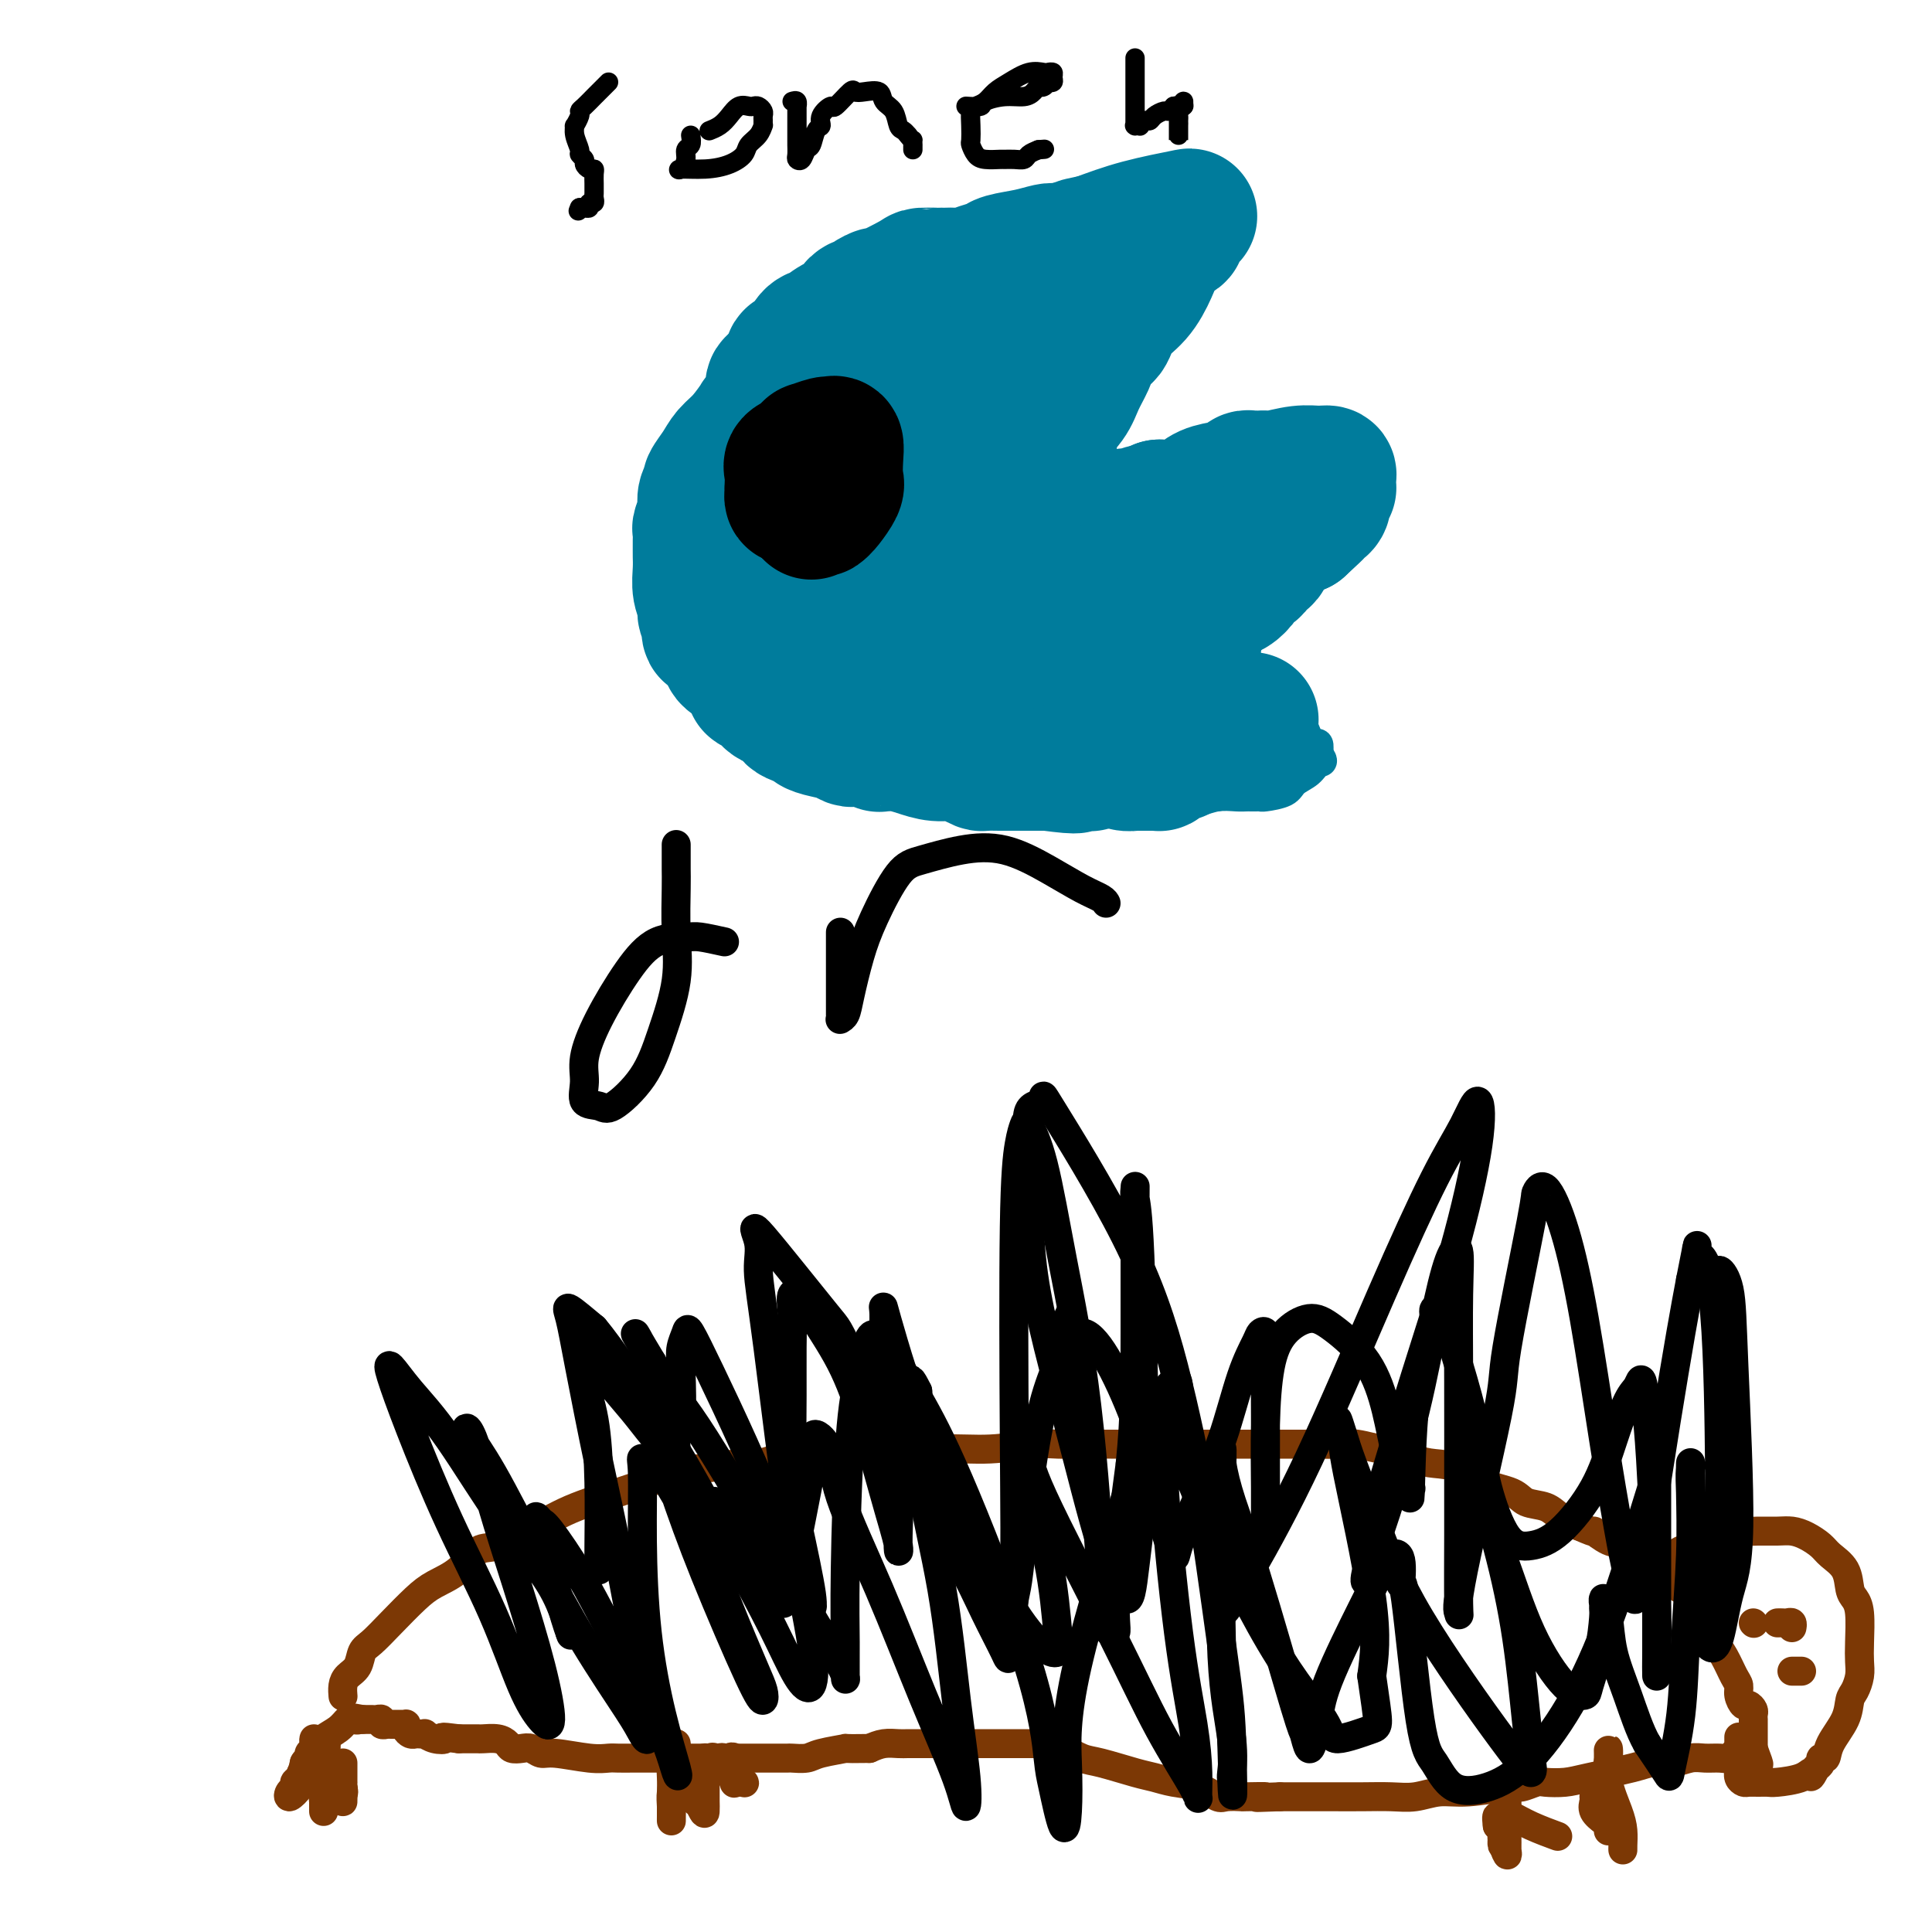 <svg viewBox='0 0 400 400' version='1.1' xmlns='http://www.w3.org/2000/svg' xmlns:xlink='http://www.w3.org/1999/xlink'><g fill='none' stroke='#7C3805' stroke-width='6' stroke-linecap='round' stroke-linejoin='round'><path d='M71,351c0.016,0.176 0.031,0.353 0,0c-0.031,-0.353 -0.109,-1.234 0,-2c0.109,-0.766 0.404,-1.417 1,-2c0.596,-0.583 1.492,-1.097 2,-2c0.508,-0.903 0.626,-2.195 1,-3c0.374,-0.805 1.002,-1.123 2,-2c0.998,-0.877 2.367,-2.313 4,-4c1.633,-1.687 3.531,-3.626 5,-5c1.469,-1.374 2.509,-2.182 4,-3c1.491,-0.818 3.431,-1.645 5,-3c1.569,-1.355 2.765,-3.238 4,-4c1.235,-0.762 2.507,-0.402 4,-1c1.493,-0.598 3.206,-2.152 4,-3c0.794,-0.848 0.668,-0.990 1,-1c0.332,-0.010 1.122,0.111 2,0c0.878,-0.111 1.845,-0.453 3,-1c1.155,-0.547 2.498,-1.298 4,-2c1.502,-0.702 3.165,-1.354 5,-2c1.835,-0.646 3.844,-1.287 6,-2c2.156,-0.713 4.460,-1.498 6,-2c1.540,-0.502 2.316,-0.722 3,-1c0.684,-0.278 1.274,-0.614 2,-1c0.726,-0.386 1.586,-0.820 2,-1c0.414,-0.180 0.383,-0.104 1,0c0.617,0.104 1.884,0.238 4,0c2.116,-0.238 5.081,-0.848 7,-1c1.919,-0.152 2.793,0.156 4,0c1.207,-0.156 2.746,-0.774 4,-1c1.254,-0.226 2.222,-0.061 3,0c0.778,0.061 1.365,0.017 2,0c0.635,-0.017 1.317,-0.009 2,0'/><path d='M168,302c5.085,-0.531 4.299,-0.859 5,-1c0.701,-0.141 2.890,-0.094 5,0c2.110,0.094 4.141,0.235 7,0c2.859,-0.235 6.546,-0.848 10,-1c3.454,-0.152 6.673,0.155 10,0c3.327,-0.155 6.760,-0.774 9,-1c2.240,-0.226 3.285,-0.061 5,0c1.715,0.061 4.100,0.016 6,0c1.900,-0.016 3.314,-0.004 5,0c1.686,0.004 3.642,0.001 6,0c2.358,-0.001 5.117,-0.000 8,0c2.883,0.000 5.888,0.000 8,0c2.112,-0.000 3.331,0.000 5,0c1.669,-0.000 3.790,-0.000 5,0c1.210,0.000 1.510,0.000 2,0c0.490,-0.000 1.172,-0.001 2,0c0.828,0.001 1.804,0.005 3,0c1.196,-0.005 2.612,-0.017 4,0c1.388,0.017 2.748,0.064 4,0c1.252,-0.064 2.395,-0.238 4,0c1.605,0.238 3.671,0.888 5,1c1.329,0.112 1.921,-0.314 3,0c1.079,0.314 2.646,1.368 4,2c1.354,0.632 2.496,0.842 4,1c1.504,0.158 3.368,0.265 5,1c1.632,0.735 3.030,2.098 5,3c1.970,0.902 4.511,1.344 6,2c1.489,0.656 1.925,1.526 3,2c1.075,0.474 2.789,0.551 4,1c1.211,0.449 1.917,1.271 3,2c1.083,0.729 2.541,1.364 4,2'/><path d='M327,316c4.403,1.967 2.912,0.884 3,1c0.088,0.116 1.756,1.430 3,2c1.244,0.570 2.064,0.394 3,1c0.936,0.606 1.989,1.993 3,3c1.011,1.007 1.982,1.635 3,2c1.018,0.365 2.085,0.468 3,1c0.915,0.532 1.677,1.492 2,2c0.323,0.508 0.205,0.563 1,1c0.795,0.437 2.502,1.257 3,2c0.498,0.743 -0.215,1.408 0,2c0.215,0.592 1.356,1.111 2,2c0.644,0.889 0.789,2.150 1,3c0.211,0.850 0.486,1.291 1,2c0.514,0.709 1.265,1.686 2,3c0.735,1.314 1.454,2.964 2,4c0.546,1.036 0.921,1.458 1,2c0.079,0.542 -0.136,1.206 0,2c0.136,0.794 0.625,1.719 1,2c0.375,0.281 0.636,-0.083 1,0c0.364,0.083 0.829,0.614 1,1c0.171,0.386 0.046,0.628 0,1c-0.046,0.372 -0.012,0.873 0,1c0.012,0.127 0.003,-0.120 0,0c-0.003,0.120 -0.001,0.606 0,1c0.001,0.394 0.000,0.697 0,1c-0.000,0.303 -0.000,0.606 0,1c0.000,0.394 0.000,0.879 0,1c-0.000,0.121 -0.000,-0.121 0,0c0.000,0.121 0.000,0.606 0,1c-0.000,0.394 -0.000,0.697 0,1'/><path d='M363,362c2.000,5.333 1.000,3.167 0,1'/><path d='M363,363c-0.178,0.156 -0.625,0.046 -1,0c-0.375,-0.046 -0.680,-0.026 -1,0c-0.320,0.026 -0.655,0.060 -1,0c-0.345,-0.060 -0.699,-0.213 -1,0c-0.301,0.213 -0.547,0.793 -1,1c-0.453,0.207 -1.111,0.041 -2,0c-0.889,-0.041 -2.007,0.044 -3,0c-0.993,-0.044 -1.861,-0.215 -3,0c-1.139,0.215 -2.547,0.818 -4,1c-1.453,0.182 -2.949,-0.056 -4,0c-1.051,0.056 -1.656,0.406 -4,1c-2.344,0.594 -6.428,1.431 -9,2c-2.572,0.569 -3.632,0.869 -5,1c-1.368,0.131 -3.043,0.092 -4,0c-0.957,-0.092 -1.196,-0.236 -2,0c-0.804,0.236 -2.174,0.852 -3,1c-0.826,0.148 -1.107,-0.170 -3,0c-1.893,0.170 -5.397,0.830 -8,1c-2.603,0.170 -4.307,-0.151 -6,0c-1.693,0.151 -3.377,0.772 -5,1c-1.623,0.228 -3.186,0.061 -5,0c-1.814,-0.061 -3.880,-0.016 -6,0c-2.120,0.016 -4.295,0.004 -6,0c-1.705,-0.004 -2.942,-0.001 -4,0c-1.058,0.001 -1.939,0.000 -3,0c-1.061,-0.000 -2.303,-0.000 -3,0c-0.697,0.000 -0.848,0.000 -1,0'/><path d='M265,372c-8.176,0.310 -3.617,0.085 -3,0c0.617,-0.085 -2.707,-0.030 -4,0c-1.293,0.030 -0.554,0.033 -1,0c-0.446,-0.033 -2.076,-0.103 -3,0c-0.924,0.103 -1.142,0.380 -2,0c-0.858,-0.380 -2.354,-1.415 -4,-2c-1.646,-0.585 -3.440,-0.719 -5,-1c-1.560,-0.281 -2.886,-0.709 -4,-1c-1.114,-0.291 -2.017,-0.446 -4,-1c-1.983,-0.554 -5.046,-1.507 -7,-2c-1.954,-0.493 -2.799,-0.524 -4,-1c-1.201,-0.476 -2.757,-1.395 -4,-2c-1.243,-0.605 -2.174,-0.894 -3,-1c-0.826,-0.106 -1.547,-0.028 -2,0c-0.453,0.028 -0.639,0.008 -1,0c-0.361,-0.008 -0.897,-0.002 -1,0c-0.103,0.002 0.228,0.001 0,0c-0.228,-0.001 -1.016,-0.000 -2,0c-0.984,0.000 -2.165,0.000 -3,0c-0.835,-0.000 -1.324,-0.000 -2,0c-0.676,0.000 -1.538,-0.000 -2,0c-0.462,0.000 -0.525,0.000 -1,0c-0.475,-0.000 -1.363,-0.000 -2,0c-0.637,0.000 -1.023,0.000 -2,0c-0.977,-0.000 -2.544,-0.001 -4,0c-1.456,0.001 -2.802,0.003 -4,0c-1.198,-0.003 -2.249,-0.011 -3,0c-0.751,0.011 -1.202,0.041 -2,0c-0.798,-0.041 -1.942,-0.155 -3,0c-1.058,0.155 -2.029,0.577 -3,1'/><path d='M180,362c-6.589,0.110 -4.561,-0.114 -5,0c-0.439,0.114 -3.344,0.566 -5,1c-1.656,0.434 -2.061,0.848 -3,1c-0.939,0.152 -2.411,0.041 -3,0c-0.589,-0.041 -0.294,-0.011 -1,0c-0.706,0.011 -2.413,0.003 -4,0c-1.587,-0.003 -3.056,-0.001 -4,0c-0.944,0.001 -1.364,0.000 -2,0c-0.636,-0.000 -1.489,-0.000 -2,0c-0.511,0.000 -0.682,0.000 -1,0c-0.318,-0.000 -0.784,-0.000 -2,0c-1.216,0.000 -3.183,0.000 -5,0c-1.817,-0.000 -3.483,-0.000 -5,0c-1.517,0.000 -2.884,0.001 -4,0c-1.116,-0.001 -1.979,-0.004 -3,0c-1.021,0.004 -2.199,0.016 -3,0c-0.801,-0.016 -1.226,-0.061 -2,0c-0.774,0.061 -1.898,0.226 -4,0c-2.102,-0.226 -5.183,-0.845 -7,-1c-1.817,-0.155 -2.370,0.152 -3,0c-0.630,-0.152 -1.336,-0.762 -2,-1c-0.664,-0.238 -1.285,-0.102 -2,0c-0.715,0.102 -1.526,0.171 -2,0c-0.474,-0.171 -0.613,-0.582 -1,-1c-0.387,-0.418 -1.022,-0.844 -2,-1c-0.978,-0.156 -2.299,-0.042 -3,0c-0.701,0.042 -0.782,0.011 -1,0c-0.218,-0.011 -0.574,-0.003 -1,0c-0.426,0.003 -0.922,0.001 -1,0c-0.078,-0.001 0.264,-0.000 0,0c-0.264,0.000 -1.132,0.000 -2,0'/><path d='M95,360c-4.768,-0.635 -3.190,-0.223 -3,0c0.190,0.223 -1.010,0.256 -2,0c-0.990,-0.256 -1.771,-0.800 -2,-1c-0.229,-0.200 0.093,-0.056 0,0c-0.093,0.056 -0.599,0.025 -1,0c-0.401,-0.025 -0.695,-0.045 -1,0c-0.305,0.045 -0.621,0.156 -1,0c-0.379,-0.156 -0.823,-0.578 -1,-1c-0.177,-0.422 -0.089,-0.845 0,-1c0.089,-0.155 0.177,-0.041 0,0c-0.177,0.041 -0.621,0.011 -1,0c-0.379,-0.011 -0.694,-0.002 -1,0c-0.306,0.002 -0.603,-0.003 -1,0c-0.397,0.003 -0.894,0.015 -1,0c-0.106,-0.015 0.179,-0.057 0,0c-0.179,0.057 -0.821,0.211 -1,0c-0.179,-0.211 0.106,-0.789 0,-1c-0.106,-0.211 -0.603,-0.057 -1,0c-0.397,0.057 -0.694,0.015 -1,0c-0.306,-0.015 -0.621,-0.004 -1,0c-0.379,0.004 -0.823,0.001 -1,0c-0.177,-0.001 -0.089,-0.001 0,0'/><path d='M75,356c-3.271,-0.626 -1.447,-0.190 -1,0c0.447,0.190 -0.482,0.134 -1,0c-0.518,-0.134 -0.624,-0.345 -1,0c-0.376,0.345 -1.021,1.247 -2,2c-0.979,0.753 -2.290,1.359 -3,2c-0.710,0.641 -0.817,1.319 -1,2c-0.183,0.681 -0.442,1.366 -1,2c-0.558,0.634 -1.415,1.217 -2,2c-0.585,0.783 -0.899,1.767 -1,2c-0.101,0.233 0.011,-0.283 0,0c-0.011,0.283 -0.146,1.367 0,1c0.146,-0.367 0.573,-2.183 1,-4'/><path d='M63,365c0.397,-0.798 0.891,-0.792 1,-1c0.109,-0.208 -0.167,-0.630 0,-1c0.167,-0.370 0.776,-0.686 1,-1c0.224,-0.314 0.062,-0.624 0,-1c-0.062,-0.376 -0.023,-0.817 0,-1c0.023,-0.183 0.032,-0.109 0,0c-0.032,0.109 -0.104,0.253 0,1c0.104,0.747 0.382,2.098 0,3c-0.382,0.902 -1.426,1.354 -2,2c-0.574,0.646 -0.677,1.485 -1,2c-0.323,0.515 -0.864,0.706 -1,1c-0.136,0.294 0.134,0.689 0,1c-0.134,0.311 -0.670,0.537 -1,1c-0.330,0.463 -0.453,1.164 0,1c0.453,-0.164 1.480,-1.192 2,-2c0.520,-0.808 0.531,-1.396 1,-2c0.469,-0.604 1.396,-1.223 2,-2c0.604,-0.777 0.883,-1.714 1,-2c0.117,-0.286 0.070,0.077 0,0c-0.070,-0.077 -0.163,-0.593 0,-1c0.163,-0.407 0.581,-0.703 1,-1'/><path d='M67,362c1.083,-1.338 0.290,0.317 0,1c-0.290,0.683 -0.078,0.393 0,1c0.078,0.607 0.021,2.109 0,3c-0.021,0.891 -0.006,1.169 0,2c0.006,0.831 0.002,2.214 0,3c-0.002,0.786 -0.000,0.973 0,1c0.000,0.027 0.000,-0.107 0,0c-0.000,0.107 -0.001,0.453 0,1c0.001,0.547 0.003,1.293 0,1c-0.003,-0.293 -0.011,-1.626 0,-2c0.011,-0.374 0.040,0.212 0,0c-0.040,-0.212 -0.151,-1.221 0,-2c0.151,-0.779 0.562,-1.326 1,-2c0.438,-0.674 0.901,-1.473 1,-2c0.099,-0.527 -0.166,-0.780 0,-1c0.166,-0.220 0.762,-0.407 1,0c0.238,0.407 0.116,1.407 0,2c-0.116,0.593 -0.227,0.781 0,1c0.227,0.219 0.793,0.471 1,1c0.207,0.529 0.056,1.335 0,2c-0.056,0.665 -0.016,1.190 0,1c0.016,-0.190 0.008,-1.095 0,-2'/><path d='M71,371c0.309,0.456 0.083,-0.403 0,-1c-0.083,-0.597 -0.022,-0.933 0,-1c0.022,-0.067 0.006,0.136 0,0c-0.006,-0.136 -0.002,-0.611 0,-1c0.002,-0.389 0.000,-0.693 0,-1c-0.000,-0.307 -0.000,-0.618 0,-1c0.000,-0.382 0.000,-0.833 0,-1c-0.000,-0.167 -0.000,-0.048 0,0c0.000,0.048 0.000,0.024 0,0'/><path d='M140,361c0.113,0.832 0.226,1.665 0,2c-0.226,0.335 -0.793,0.174 -1,1c-0.207,0.826 -0.056,2.641 0,4c0.056,1.359 0.015,2.264 0,3c-0.015,0.736 -0.004,1.305 0,2c0.004,0.695 0.001,1.516 0,2c-0.001,0.484 -0.001,0.633 0,1c0.001,0.367 0.003,0.954 0,1c-0.003,0.046 -0.011,-0.448 0,-1c0.011,-0.552 0.040,-1.160 0,-2c-0.040,-0.840 -0.150,-1.910 0,-3c0.150,-1.090 0.561,-2.199 1,-3c0.439,-0.801 0.907,-1.294 1,-2c0.093,-0.706 -0.187,-1.624 0,-2c0.187,-0.376 0.842,-0.209 1,0c0.158,0.209 -0.182,0.462 0,1c0.182,0.538 0.886,1.362 1,2c0.114,0.638 -0.361,1.088 0,2c0.361,0.912 1.559,2.284 2,3c0.441,0.716 0.126,0.776 0,1c-0.126,0.224 -0.063,0.612 0,1'/><path d='M145,374c0.845,1.878 0.959,1.572 1,1c0.041,-0.572 0.011,-1.411 0,-2c-0.011,-0.589 -0.003,-0.928 0,-2c0.003,-1.072 -0.000,-2.876 0,-4c0.000,-1.124 0.003,-1.569 0,-2c-0.003,-0.431 -0.013,-0.850 0,-1c0.013,-0.150 0.049,-0.033 0,0c-0.049,0.033 -0.182,-0.018 0,0c0.182,0.018 0.680,0.103 1,0c0.320,-0.103 0.463,-0.396 1,0c0.537,0.396 1.467,1.479 2,2c0.533,0.521 0.668,0.479 1,1c0.332,0.521 0.860,1.605 1,2c0.140,0.395 -0.109,0.101 0,0c0.109,-0.101 0.577,-0.010 1,0c0.423,0.010 0.803,-0.060 1,0c0.197,0.060 0.211,0.251 0,0c-0.211,-0.251 -0.648,-0.942 -1,-2c-0.352,-1.058 -0.618,-2.481 -1,-3c-0.382,-0.519 -0.880,-0.134 -1,0c-0.120,0.134 0.137,0.017 0,0c-0.137,-0.017 -0.666,0.064 -1,0c-0.334,-0.064 -0.471,-0.275 -1,0c-0.529,0.275 -1.450,1.036 -2,2c-0.550,0.964 -0.729,2.133 -1,3c-0.271,0.867 -0.636,1.434 -1,2'/><path d='M145,371c-1.310,1.250 -1.083,0.875 -1,1c0.083,0.125 0.024,0.750 0,1c-0.024,0.250 -0.012,0.125 0,0'/><path d='M312,369c-0.000,0.413 -0.000,0.825 0,1c0.000,0.175 0.000,0.112 0,1c-0.000,0.888 -0.000,2.726 0,4c0.000,1.274 0.000,1.985 0,3c-0.000,1.015 -0.000,2.336 0,3c0.000,0.664 0.000,0.673 0,1c-0.000,0.327 -0.000,0.973 0,1c0.000,0.027 0.000,-0.564 0,-1c-0.000,-0.436 -0.000,-0.716 0,-1c0.000,-0.284 0.000,-0.570 0,-1c-0.000,-0.430 -0.000,-1.003 0,-1c0.000,0.003 0.001,0.581 0,1c-0.001,0.419 -0.004,0.678 0,1c0.004,0.322 0.016,0.708 0,1c-0.016,0.292 -0.061,0.490 0,1c0.061,0.510 0.226,1.333 0,1c-0.226,-0.333 -0.844,-1.821 -1,-3c-0.156,-1.179 0.150,-2.048 0,-3c-0.150,-0.952 -0.757,-1.986 -1,-2c-0.243,-0.014 -0.121,0.993 0,2'/><path d='M310,378c-0.083,-0.806 0.710,0.180 1,1c0.290,0.820 0.078,1.475 0,2c-0.078,0.525 -0.022,0.921 0,1c0.022,0.079 0.009,-0.161 0,-1c-0.009,-0.839 -0.016,-2.279 0,-3c0.016,-0.721 0.053,-0.724 0,-1c-0.053,-0.276 -0.195,-0.827 0,-1c0.195,-0.173 0.729,0.031 1,0c0.271,-0.031 0.279,-0.297 1,0c0.721,0.297 2.156,1.157 4,2c1.844,0.843 4.098,1.669 5,2c0.902,0.331 0.451,0.165 0,0'/><path d='M330,372c0.053,0.251 0.105,0.502 0,1c-0.105,0.498 -0.368,1.244 0,2c0.368,0.756 1.367,1.522 2,2c0.633,0.478 0.902,0.667 1,1c0.098,0.333 0.026,0.811 0,1c-0.026,0.189 -0.007,0.090 0,-1c0.007,-1.090 0.002,-3.173 0,-5c-0.002,-1.827 -0.000,-3.400 0,-5c0.000,-1.600 -0.002,-3.228 0,-4c0.002,-0.772 0.007,-0.689 0,-1c-0.007,-0.311 -0.026,-1.017 0,-1c0.026,0.017 0.098,0.757 0,2c-0.098,1.243 -0.366,2.989 0,5c0.366,2.011 1.366,4.287 2,6c0.634,1.713 0.902,2.862 1,4c0.098,1.138 0.026,2.264 0,3c-0.026,0.736 -0.007,1.083 0,1c0.007,-0.083 0.002,-0.597 0,-1c-0.002,-0.403 -0.001,-0.696 0,-1c0.001,-0.304 0.000,-0.620 0,-1c-0.000,-0.380 -0.000,-0.823 0,-1c0.000,-0.177 0.000,-0.089 0,0'/><path d='M346,325c-0.006,0.096 -0.013,0.192 0,0c0.013,-0.192 0.045,-0.672 0,-1c-0.045,-0.328 -0.167,-0.505 0,-1c0.167,-0.495 0.623,-1.310 2,-2c1.377,-0.690 3.674,-1.257 5,-2c1.326,-0.743 1.681,-1.664 3,-2c1.319,-0.336 3.602,-0.088 5,0c1.398,0.088 1.912,0.016 3,0c1.088,-0.016 2.752,0.026 4,0c1.248,-0.026 2.082,-0.118 3,0c0.918,0.118 1.920,0.448 3,1c1.080,0.552 2.240,1.327 3,2c0.760,0.673 1.122,1.244 2,2c0.878,0.756 2.274,1.696 3,3c0.726,1.304 0.783,2.971 1,4c0.217,1.029 0.595,1.419 1,2c0.405,0.581 0.838,1.353 1,3c0.162,1.647 0.054,4.169 0,6c-0.054,1.831 -0.054,2.971 0,4c0.054,1.029 0.162,1.948 0,3c-0.162,1.052 -0.592,2.237 -1,3c-0.408,0.763 -0.793,1.104 -1,2c-0.207,0.896 -0.237,2.348 -1,4c-0.763,1.652 -2.260,3.503 -3,5c-0.740,1.497 -0.724,2.638 -1,3c-0.276,0.362 -0.843,-0.056 -1,0c-0.157,0.056 0.098,0.588 0,1c-0.098,0.412 -0.549,0.706 -1,1'/><path d='M376,366c-1.572,3.121 -1.001,1.425 -1,1c0.001,-0.425 -0.567,0.422 -2,1c-1.433,0.578 -3.732,0.888 -5,1c-1.268,0.112 -1.506,0.028 -2,0c-0.494,-0.028 -1.243,0.001 -2,0c-0.757,-0.001 -1.523,-0.032 -2,0c-0.477,0.032 -0.664,0.127 -1,0c-0.336,-0.127 -0.822,-0.476 -1,-1c-0.178,-0.524 -0.048,-1.223 0,-2c0.048,-0.777 0.013,-1.631 0,-2c-0.013,-0.369 -0.003,-0.253 0,-1c0.003,-0.747 0.001,-2.356 0,-3c-0.001,-0.644 -0.000,-0.322 0,0'/><path d='M363,336c0.000,0.000 0.100,0.100 0.1,0.1'/><path d='M368,336c0.340,-0.008 0.679,-0.016 1,0c0.321,0.016 0.622,0.056 1,0c0.378,-0.056 0.833,-0.207 1,0c0.167,0.207 0.048,0.774 0,1c-0.048,0.226 -0.024,0.113 0,0'/><path d='M371,346c0.310,0.000 0.619,0.000 1,0c0.381,0.000 0.833,0.000 1,0c0.167,0.000 0.048,0.000 0,0c-0.048,0.000 -0.024,0.000 0,0'/></g>
<g fill='none' stroke='#000000' stroke-width='6' stroke-linecap='round' stroke-linejoin='round'><path d='M124,323c-0.001,0.239 -0.002,0.479 0,1c0.002,0.521 0.007,1.325 0,1c-0.007,-0.325 -0.026,-1.777 0,-5c0.026,-3.223 0.096,-8.216 0,-13c-0.096,-4.784 -0.360,-9.358 -1,-13c-0.640,-3.642 -1.657,-6.353 -2,-8c-0.343,-1.647 -0.014,-2.231 0,-3c0.014,-0.769 -0.288,-1.723 0,-2c0.288,-0.277 1.165,0.124 2,1c0.835,0.876 1.628,2.228 3,4c1.372,1.772 3.324,3.966 5,6c1.676,2.034 3.075,3.908 4,5c0.925,1.092 1.376,1.400 2,2c0.624,0.600 1.421,1.490 2,2c0.579,0.510 0.939,0.640 1,0c0.061,-0.640 -0.176,-2.048 0,-3c0.176,-0.952 0.766,-1.447 1,-4c0.234,-2.553 0.111,-7.163 0,-10c-0.111,-2.837 -0.209,-3.902 0,-5c0.209,-1.098 0.727,-2.228 1,-3c0.273,-0.772 0.302,-1.186 1,0c0.698,1.186 2.065,3.970 4,8c1.935,4.030 4.437,9.304 7,15c2.563,5.696 5.186,11.813 7,17c1.814,5.187 2.817,9.442 4,12c1.183,2.558 2.544,3.418 3,4c0.456,0.582 0.007,0.888 0,1c-0.007,0.112 0.426,0.032 0,-3c-0.426,-3.032 -1.713,-9.016 -3,-15'/><path d='M165,315c-0.691,-5.209 -0.919,-9.732 -1,-14c-0.081,-4.268 -0.015,-8.280 0,-12c0.015,-3.720 -0.022,-7.147 0,-10c0.022,-2.853 0.101,-5.133 0,-7c-0.101,-1.867 -0.384,-3.323 0,-4c0.384,-0.677 1.433,-0.577 2,0c0.567,0.577 0.652,1.630 2,4c1.348,2.370 3.959,6.056 6,10c2.041,3.944 3.514,8.145 5,13c1.486,4.855 2.986,10.363 4,14c1.014,3.637 1.541,5.403 2,7c0.459,1.597 0.848,3.024 1,4c0.152,0.976 0.065,1.501 0,1c-0.065,-0.501 -0.108,-2.028 0,-5c0.108,-2.972 0.368,-7.389 0,-12c-0.368,-4.611 -1.362,-9.416 -2,-14c-0.638,-4.584 -0.919,-8.947 -1,-12c-0.081,-3.053 0.039,-4.794 0,-6c-0.039,-1.206 -0.235,-1.875 0,-1c0.235,0.875 0.901,3.296 2,7c1.099,3.704 2.630,8.691 5,15c2.370,6.309 5.581,13.940 8,20c2.419,6.060 4.048,10.550 5,14c0.952,3.450 1.227,5.860 2,8c0.773,2.140 2.044,4.011 3,3c0.956,-1.011 1.597,-4.902 2,-7c0.403,-2.098 0.566,-2.402 1,-6c0.434,-3.598 1.137,-10.490 2,-17c0.863,-6.510 1.886,-12.637 3,-17c1.114,-4.363 2.318,-6.961 3,-9c0.682,-2.039 0.841,-3.520 1,-5'/><path d='M220,277c2.247,-9.626 1.866,-3.190 2,-1c0.134,2.190 0.784,0.134 2,0c1.216,-0.134 2.999,1.653 5,5c2.001,3.347 4.222,8.252 6,13c1.778,4.748 3.114,9.338 4,13c0.886,3.662 1.321,6.394 2,9c0.679,2.606 1.602,5.084 2,6c0.398,0.916 0.271,0.271 1,-2c0.729,-2.271 2.313,-6.167 4,-10c1.687,-3.833 3.475,-7.604 5,-12c1.525,-4.396 2.787,-9.418 4,-13c1.213,-3.582 2.378,-5.725 3,-7c0.622,-1.275 0.703,-1.681 1,-2c0.297,-0.319 0.812,-0.551 1,0c0.188,0.551 0.050,1.885 0,5c-0.050,3.115 -0.014,8.011 0,12c0.014,3.989 0.004,7.070 0,10c-0.004,2.930 -0.001,5.707 0,8c0.001,2.293 -0.000,4.100 0,5c0.000,0.900 0.002,0.893 0,1c-0.002,0.107 -0.007,0.328 0,-1c0.007,-1.328 0.028,-4.207 0,-8c-0.028,-3.793 -0.104,-8.502 0,-13c0.104,-4.498 0.387,-8.784 1,-12c0.613,-3.216 1.557,-5.361 3,-7c1.443,-1.639 3.384,-2.771 5,-3c1.616,-0.229 2.908,0.444 5,2c2.092,1.556 4.983,3.994 7,7c2.017,3.006 3.158,6.578 4,10c0.842,3.422 1.383,6.692 2,9c0.617,2.308 1.308,3.654 2,5'/><path d='M291,306c1.469,3.854 1.140,1.490 1,2c-0.140,0.510 -0.092,3.893 0,1c0.092,-2.893 0.228,-12.061 1,-19c0.772,-6.939 2.180,-11.649 3,-14c0.820,-2.351 1.051,-2.343 1,-3c-0.051,-0.657 -0.386,-1.978 0,-2c0.386,-0.022 1.491,1.255 2,2c0.509,0.745 0.421,0.960 1,3c0.579,2.040 1.826,5.907 3,10c1.174,4.093 2.275,8.413 3,12c0.725,3.587 1.075,6.442 2,10c0.925,3.558 2.425,7.820 4,10c1.575,2.180 3.227,2.277 5,2c1.773,-0.277 3.669,-0.927 6,-3c2.331,-2.073 5.097,-5.569 7,-9c1.903,-3.431 2.944,-6.796 4,-10c1.056,-3.204 2.128,-6.248 3,-8c0.872,-1.752 1.544,-2.213 2,-3c0.456,-0.787 0.697,-1.900 1,-1c0.303,0.900 0.670,3.814 1,7c0.330,3.186 0.624,6.645 1,14c0.376,7.355 0.833,18.608 1,25c0.167,6.392 0.045,7.924 0,10c-0.045,2.076 -0.012,4.698 0,5c0.012,0.302 0.003,-1.715 0,-3c-0.003,-1.285 -0.001,-1.839 0,-5c0.001,-3.161 0.000,-8.930 0,-14c-0.000,-5.070 -0.000,-9.442 0,-13c0.000,-3.558 0.000,-6.302 0,-8c-0.000,-1.698 -0.000,-2.349 0,-3'/><path d='M343,301c-0.039,-6.635 -0.135,-0.222 0,2c0.135,2.222 0.503,0.252 -1,5c-1.503,4.748 -4.877,16.215 -8,25c-3.123,8.785 -5.995,14.887 -9,20c-3.005,5.113 -6.145,9.235 -9,12c-2.855,2.765 -5.427,4.173 -8,5c-2.573,0.827 -5.149,1.075 -7,0c-1.851,-1.075 -2.978,-3.472 -4,-5c-1.022,-1.528 -1.940,-2.187 -3,-9c-1.060,-6.813 -2.261,-19.780 -3,-25c-0.739,-5.220 -1.016,-2.692 -1,-3c0.016,-0.308 0.323,-3.452 0,-5c-0.323,-1.548 -1.277,-1.499 -2,-1c-0.723,0.499 -1.216,1.449 -2,3c-0.784,1.551 -1.859,3.705 -4,8c-2.141,4.295 -5.348,10.733 -7,15c-1.652,4.267 -1.750,6.364 -2,8c-0.250,1.636 -0.653,2.813 -1,4c-0.347,1.187 -0.638,2.386 -1,2c-0.362,-0.386 -0.794,-2.357 -1,-3c-0.206,-0.643 -0.185,0.043 -2,-6c-1.815,-6.043 -5.467,-18.815 -8,-27c-2.533,-8.185 -3.946,-11.784 -5,-15c-1.054,-3.216 -1.749,-6.051 -2,-8c-0.251,-1.949 -0.060,-3.013 0,-3c0.060,0.013 -0.012,1.103 0,3c0.012,1.897 0.108,4.599 0,12c-0.108,7.401 -0.421,19.499 0,28c0.421,8.501 1.575,13.404 2,17c0.425,3.596 0.121,5.885 0,7c-0.121,1.115 -0.061,1.058 0,1'/><path d='M255,368c0.362,9.357 0.265,-1.251 0,-8c-0.265,-6.749 -0.700,-9.638 -2,-19c-1.300,-9.362 -3.467,-25.195 -5,-34c-1.533,-8.805 -2.433,-10.581 -3,-13c-0.567,-2.419 -0.800,-5.480 -1,-7c-0.200,-1.520 -0.365,-1.499 -1,-1c-0.635,0.499 -1.739,1.476 -3,4c-1.261,2.524 -2.680,6.596 -6,17c-3.320,10.404 -8.543,27.139 -11,38c-2.457,10.861 -2.150,15.848 -2,20c0.150,4.152 0.141,7.468 0,10c-0.141,2.532 -0.415,4.281 -1,3c-0.585,-1.281 -1.480,-5.591 -2,-8c-0.520,-2.409 -0.663,-2.917 -1,-6c-0.337,-3.083 -0.867,-8.741 -4,-19c-3.133,-10.259 -8.870,-25.118 -13,-35c-4.130,-9.882 -6.653,-14.787 -9,-19c-2.347,-4.213 -4.516,-7.734 -6,-10c-1.484,-2.266 -2.282,-3.276 -3,-4c-0.718,-0.724 -1.355,-1.162 -2,0c-0.645,1.162 -1.297,3.923 -2,7c-0.703,3.077 -1.455,6.469 -2,14c-0.545,7.531 -0.881,19.202 -1,27c-0.119,7.798 -0.022,11.725 0,15c0.022,3.275 -0.033,5.900 0,7c0.033,1.100 0.154,0.676 0,0c-0.154,-0.676 -0.583,-1.604 -2,-4c-1.417,-2.396 -3.823,-6.261 -9,-15c-5.177,-8.739 -13.125,-22.353 -18,-30c-4.875,-7.647 -6.679,-9.328 -8,-11c-1.321,-1.672 -2.161,-3.336 -3,-5'/><path d='M135,282c-6.354,-10.535 -2.239,-4.372 -1,-1c1.239,3.372 -0.396,3.952 0,8c0.396,4.048 2.825,11.563 5,18c2.175,6.437 4.096,11.796 7,19c2.904,7.204 6.791,16.253 9,21c2.209,4.747 2.738,5.192 3,5c0.262,-0.192 0.255,-1.019 0,-2c-0.255,-0.981 -0.760,-2.114 -2,-5c-1.240,-2.886 -3.215,-7.523 -5,-12c-1.785,-4.477 -3.378,-8.792 -6,-14c-2.622,-5.208 -6.272,-11.309 -8,-14c-1.728,-2.691 -1.533,-1.971 -2,-2c-0.467,-0.029 -1.595,-0.806 -2,-1c-0.405,-0.194 -0.087,0.197 0,3c0.087,2.803 -0.056,8.019 0,14c0.056,5.981 0.312,12.727 1,19c0.688,6.273 1.807,12.074 3,17c1.193,4.926 2.459,8.976 3,11c0.541,2.024 0.356,2.023 0,1c-0.356,-1.023 -0.883,-3.069 -2,-6c-1.117,-2.931 -2.824,-6.746 -5,-11c-2.176,-4.254 -4.821,-8.948 -7,-13c-2.179,-4.052 -3.891,-7.461 -6,-11c-2.109,-3.539 -4.617,-7.208 -6,-9c-1.383,-1.792 -1.643,-1.706 -2,-2c-0.357,-0.294 -0.811,-0.966 -1,-1c-0.189,-0.034 -0.114,0.571 0,2c0.114,1.429 0.268,3.682 1,6c0.732,2.318 2.043,4.701 3,7c0.957,2.299 1.559,4.514 2,6c0.441,1.486 0.720,2.243 1,3'/><path d='M118,338c0.691,2.341 -0.582,-3.307 -3,-8c-2.418,-4.693 -5.981,-8.430 -10,-14c-4.019,-5.570 -8.493,-12.972 -12,-18c-3.507,-5.028 -6.045,-7.681 -8,-10c-1.955,-2.319 -3.326,-4.305 -4,-5c-0.674,-0.695 -0.652,-0.099 0,2c0.652,2.099 1.935,5.700 4,11c2.065,5.300 4.912,12.300 8,19c3.088,6.700 6.417,13.102 9,19c2.583,5.898 4.418,11.292 6,15c1.582,3.708 2.909,5.728 4,7c1.091,1.272 1.947,1.794 2,0c0.053,-1.794 -0.696,-5.903 -2,-11c-1.304,-5.097 -3.161,-11.181 -5,-17c-1.839,-5.819 -3.658,-11.374 -5,-16c-1.342,-4.626 -2.208,-8.322 -3,-11c-0.792,-2.678 -1.511,-4.338 -2,-5c-0.489,-0.662 -0.748,-0.326 0,1c0.748,1.326 2.503,3.641 5,8c2.497,4.359 5.734,10.760 9,17c3.266,6.240 6.559,12.318 10,18c3.441,5.682 7.030,10.968 9,14c1.970,3.032 2.322,3.809 3,5c0.678,1.191 1.681,2.797 1,-3c-0.681,-5.797 -3.048,-18.996 -5,-29c-1.952,-10.004 -3.490,-16.813 -5,-24c-1.510,-7.187 -2.992,-14.751 -4,-20c-1.008,-5.249 -1.541,-8.182 -2,-10c-0.459,-1.818 -0.846,-2.519 0,-2c0.846,0.519 2.923,2.260 5,4'/><path d='M123,275c3.510,4.133 9.784,13.467 15,22c5.216,8.533 9.372,16.267 13,23c3.628,6.733 6.727,12.467 9,17c2.273,4.533 3.721,7.865 5,10c1.279,2.135 2.391,3.072 3,2c0.609,-1.072 0.716,-4.154 0,-9c-0.716,-4.846 -2.253,-11.458 -4,-23c-1.747,-11.542 -3.702,-28.014 -5,-38c-1.298,-9.986 -1.937,-13.484 -2,-16c-0.063,-2.516 0.450,-4.048 0,-6c-0.450,-1.952 -1.864,-4.322 1,-1c2.864,3.322 10.008,12.336 13,16c2.992,3.664 1.834,1.977 6,10c4.166,8.023 13.656,25.757 19,36c5.344,10.243 6.542,12.994 8,16c1.458,3.006 3.174,6.265 4,8c0.826,1.735 0.760,1.945 1,0c0.240,-1.945 0.786,-6.044 1,-13c0.214,-6.956 0.097,-16.768 0,-31c-0.097,-14.232 -0.175,-32.884 0,-44c0.175,-11.116 0.604,-14.697 1,-17c0.396,-2.303 0.759,-3.327 1,-4c0.241,-0.673 0.359,-0.995 1,0c0.641,0.995 1.805,3.305 3,8c1.195,4.695 2.419,11.773 4,20c1.581,8.227 3.518,17.602 5,30c1.482,12.398 2.510,27.819 3,36c0.490,8.181 0.440,9.121 1,10c0.560,0.879 1.728,1.698 2,1c0.272,-0.698 -0.351,-2.914 0,-9c0.351,-6.086 1.675,-16.043 3,-26'/><path d='M234,303c1.001,-9.867 1.003,-17.536 1,-27c-0.003,-9.464 -0.012,-20.725 0,-26c0.012,-5.275 0.043,-4.566 0,-4c-0.043,0.566 -0.162,0.988 0,2c0.162,1.012 0.603,2.614 1,12c0.397,9.386 0.748,26.556 1,35c0.252,8.444 0.406,8.162 0,12c-0.406,3.838 -1.370,11.795 -2,17c-0.630,5.205 -0.924,7.657 -2,7c-1.076,-0.657 -2.933,-4.422 -5,-11c-2.067,-6.578 -4.345,-15.969 -7,-26c-2.655,-10.031 -5.687,-20.701 -7,-30c-1.313,-9.299 -0.906,-17.227 -1,-23c-0.094,-5.773 -0.687,-9.389 0,-11c0.687,-1.611 2.655,-1.215 3,-2c0.345,-0.785 -0.933,-2.752 2,2c2.933,4.752 10.078,16.221 15,26c4.922,9.779 7.620,17.866 10,27c2.380,9.134 4.442,19.315 6,27c1.558,7.685 2.611,12.875 3,17c0.389,4.125 0.115,7.184 1,7c0.885,-0.184 2.929,-3.610 6,-9c3.071,-5.390 7.169,-12.742 12,-23c4.831,-10.258 10.394,-23.421 15,-34c4.606,-10.579 8.255,-18.574 11,-24c2.745,-5.426 4.585,-8.283 6,-11c1.415,-2.717 2.404,-5.294 3,-5c0.596,0.294 0.799,3.460 0,9c-0.799,5.540 -2.600,13.453 -5,22c-2.400,8.547 -5.400,17.728 -8,26c-2.600,8.272 -4.800,15.636 -7,23'/><path d='M286,308c-2.724,10.161 -2.035,11.063 -2,13c0.035,1.937 -0.584,4.908 -1,6c-0.416,1.092 -0.628,0.304 0,-2c0.628,-2.304 2.095,-6.126 4,-12c1.905,-5.874 4.248,-13.802 6,-21c1.752,-7.198 2.914,-13.667 4,-19c1.086,-5.333 2.095,-9.530 3,-12c0.905,-2.470 1.707,-3.213 2,-2c0.293,1.213 0.078,4.382 0,9c-0.078,4.618 -0.020,10.685 0,18c0.020,7.315 0.002,15.880 0,21c-0.002,5.120 0.011,6.797 0,11c-0.011,4.203 -0.046,10.932 0,14c0.046,3.068 0.174,2.474 0,2c-0.174,-0.474 -0.650,-0.828 1,-9c1.650,-8.172 5.427,-24.161 7,-32c1.573,-7.839 0.941,-7.529 2,-14c1.059,-6.471 3.808,-19.723 5,-26c1.192,-6.277 0.825,-5.580 1,-6c0.175,-0.420 0.890,-1.958 2,-1c1.110,0.958 2.616,4.411 4,9c1.384,4.589 2.647,10.315 4,18c1.353,7.685 2.795,17.330 4,25c1.205,7.670 2.174,13.365 3,18c0.826,4.635 1.508,8.210 2,10c0.492,1.790 0.793,1.795 1,3c0.207,1.205 0.321,3.610 1,1c0.679,-2.610 1.924,-10.236 3,-17c1.076,-6.764 1.982,-12.667 3,-19c1.018,-6.333 2.148,-13.095 3,-18c0.852,-4.905 1.426,-7.952 2,-11'/><path d='M350,265c2.067,-10.967 1.233,-6.383 1,-5c-0.233,1.383 0.134,-0.434 1,0c0.866,0.434 2.232,3.120 3,12c0.768,8.880 0.938,23.952 1,31c0.062,7.048 0.017,6.070 0,9c-0.017,2.930 -0.004,9.768 0,13c0.004,3.232 0.001,2.860 0,4c-0.001,1.140 0.000,3.793 0,2c-0.000,-1.793 -0.002,-8.031 0,-14c0.002,-5.969 0.007,-11.669 0,-19c-0.007,-7.331 -0.028,-16.292 0,-22c0.028,-5.708 0.104,-8.164 0,-10c-0.104,-1.836 -0.388,-3.052 0,-3c0.388,0.052 1.447,1.372 2,4c0.553,2.628 0.602,6.563 1,16c0.398,9.437 1.147,24.375 1,33c-0.147,8.625 -1.191,10.935 -2,14c-0.809,3.065 -1.383,6.885 -2,9c-0.617,2.115 -1.276,2.527 -2,2c-0.724,-0.527 -1.515,-1.991 -2,-4c-0.485,-2.009 -0.666,-4.564 -1,-10c-0.334,-5.436 -0.821,-13.754 -1,-18c-0.179,-4.246 -0.051,-4.419 0,-5c0.051,-0.581 0.026,-1.571 0,-1c-0.026,0.571 -0.053,2.703 0,6c0.053,3.297 0.185,7.760 0,13c-0.185,5.240 -0.688,11.258 -1,17c-0.312,5.742 -0.434,11.209 -1,16c-0.566,4.791 -1.575,8.905 -2,11c-0.425,2.095 -0.264,2.170 -1,1c-0.736,-1.170 -2.368,-3.585 -4,-6'/><path d='M341,361c-1.509,-2.595 -2.783,-6.582 -4,-10c-1.217,-3.418 -2.379,-6.268 -3,-9c-0.621,-2.732 -0.702,-5.346 -1,-7c-0.298,-1.654 -0.814,-2.346 -1,-3c-0.186,-0.654 -0.043,-1.269 0,-1c0.043,0.269 -0.014,1.421 0,2c0.014,0.579 0.100,0.586 0,2c-0.100,1.414 -0.384,4.235 -1,7c-0.616,2.765 -1.562,5.475 -2,7c-0.438,1.525 -0.366,1.867 -1,2c-0.634,0.133 -1.973,0.057 -4,-2c-2.027,-2.057 -4.744,-6.095 -7,-11c-2.256,-4.905 -4.053,-10.677 -6,-16c-1.947,-5.323 -4.043,-10.198 -5,-13c-0.957,-2.802 -0.775,-3.532 -1,-5c-0.225,-1.468 -0.856,-3.674 0,-1c0.856,2.674 3.198,10.228 5,17c1.802,6.772 3.064,12.762 4,19c0.936,6.238 1.547,12.725 2,17c0.453,4.275 0.748,6.338 1,8c0.252,1.662 0.460,2.924 0,3c-0.460,0.076 -1.590,-1.034 -6,-7c-4.410,-5.966 -12.101,-16.787 -17,-25c-4.899,-8.213 -7.007,-13.819 -9,-19c-1.993,-5.181 -3.870,-9.938 -5,-13c-1.130,-3.062 -1.514,-4.428 -2,-6c-0.486,-1.572 -1.075,-3.349 -1,-3c0.075,0.349 0.814,2.826 1,4c0.186,1.174 -0.181,1.047 1,7c1.181,5.953 3.909,17.987 5,26c1.091,8.013 0.546,12.007 0,16'/><path d='M284,347c1.490,10.542 1.717,10.398 0,11c-1.717,0.602 -5.376,1.951 -7,2c-1.624,0.049 -1.212,-1.201 -3,-4c-1.788,-2.799 -5.775,-7.148 -11,-16c-5.225,-8.852 -11.687,-22.209 -15,-30c-3.313,-7.791 -3.479,-10.017 -4,-12c-0.521,-1.983 -1.399,-3.725 -2,-5c-0.601,-1.275 -0.925,-2.085 -1,-2c-0.075,0.085 0.099,1.063 0,3c-0.099,1.937 -0.472,4.831 0,13c0.472,8.169 1.788,21.612 3,31c1.212,9.388 2.319,14.722 3,19c0.681,4.278 0.936,7.501 1,10c0.064,2.499 -0.064,4.276 0,5c0.064,0.724 0.319,0.396 -1,-2c-1.319,-2.396 -4.214,-6.859 -7,-12c-2.786,-5.141 -5.465,-10.959 -10,-20c-4.535,-9.041 -10.928,-21.304 -14,-28c-3.072,-6.696 -2.824,-7.826 -3,-9c-0.176,-1.174 -0.776,-2.392 -1,-3c-0.224,-0.608 -0.073,-0.604 0,1c0.073,1.604 0.066,4.810 1,9c0.934,4.190 2.809,9.365 4,15c1.191,5.635 1.699,11.732 2,15c0.301,3.268 0.395,3.707 0,4c-0.395,0.293 -1.279,0.438 -3,-1c-1.721,-1.438 -4.279,-4.460 -7,-9c-2.721,-4.540 -5.606,-10.598 -8,-16c-2.394,-5.402 -4.298,-10.147 -6,-14c-1.702,-3.853 -3.200,-6.815 -4,-9c-0.800,-2.185 -0.900,-3.592 -1,-5'/><path d='M190,288c-2.946,-6.040 -0.810,0.861 0,6c0.810,5.139 0.295,8.515 1,14c0.705,5.485 2.632,13.077 4,21c1.368,7.923 2.179,16.175 3,23c0.821,6.825 1.651,12.223 2,16c0.349,3.777 0.216,5.934 0,6c-0.216,0.066 -0.514,-1.958 -2,-6c-1.486,-4.042 -4.160,-10.101 -7,-17c-2.840,-6.899 -5.847,-14.638 -9,-22c-3.153,-7.362 -6.451,-14.348 -8,-19c-1.549,-4.652 -1.349,-6.969 -2,-9c-0.651,-2.031 -2.153,-3.776 -3,-4c-0.847,-0.224 -1.040,1.072 -1,2c0.040,0.928 0.311,1.488 0,4c-0.311,2.512 -1.205,6.975 -2,11c-0.795,4.025 -1.490,7.610 -2,10c-0.510,2.390 -0.836,3.584 -1,5c-0.164,1.416 -0.166,3.053 -1,3c-0.834,-0.053 -2.500,-1.797 -4,-4c-1.500,-2.203 -2.833,-4.864 -4,-7c-1.167,-2.136 -2.169,-3.748 -3,-5c-0.831,-1.252 -1.493,-2.145 -2,-3c-0.507,-0.855 -0.859,-1.673 -1,-2c-0.141,-0.327 -0.070,-0.164 0,0'/><path d='M150,195c-1.918,-0.423 -3.836,-0.847 -5,-1c-1.164,-0.153 -1.573,-0.037 -3,0c-1.427,0.037 -3.870,-0.007 -6,1c-2.130,1.007 -3.946,3.065 -6,6c-2.054,2.935 -4.344,6.747 -6,10c-1.656,3.253 -2.676,5.948 -3,8c-0.324,2.052 0.048,3.462 0,5c-0.048,1.538 -0.516,3.204 0,4c0.516,0.796 2.016,0.723 3,1c0.984,0.277 1.451,0.903 3,0c1.549,-0.903 4.180,-3.337 6,-6c1.820,-2.663 2.827,-5.556 4,-9c1.173,-3.444 2.510,-7.440 3,-11c0.490,-3.560 0.131,-6.684 0,-10c-0.131,-3.316 -0.035,-6.822 0,-9c0.035,-2.178 0.009,-3.027 0,-4c-0.009,-0.973 -0.003,-2.070 0,-3c0.003,-0.930 0.001,-1.694 0,-2c-0.001,-0.306 -0.000,-0.153 0,0'/><path d='M174,193c0.000,2.431 0.000,4.861 0,7c-0.000,2.139 -0.001,3.985 0,5c0.001,1.015 0.003,1.199 0,2c-0.003,0.801 -0.013,2.220 0,3c0.013,0.780 0.048,0.920 0,1c-0.048,0.080 -0.177,0.098 0,0c0.177,-0.098 0.662,-0.313 1,-1c0.338,-0.687 0.530,-1.846 1,-4c0.470,-2.154 1.217,-5.302 2,-8c0.783,-2.698 1.602,-4.947 3,-8c1.398,-3.053 3.376,-6.912 5,-9c1.624,-2.088 2.895,-2.406 5,-3c2.105,-0.594 5.044,-1.463 8,-2c2.956,-0.537 5.931,-0.743 9,0c3.069,0.743 6.234,2.434 9,4c2.766,1.566 5.133,3.007 7,4c1.867,0.993 3.233,1.536 4,2c0.767,0.464 0.933,0.847 1,1c0.067,0.153 0.033,0.077 0,0'/></g>
<g fill='none' stroke='#007C9C' stroke-width='6' stroke-linecap='round' stroke-linejoin='round'><path d='M180,55c-0.089,0.000 -0.177,0.000 1,0c1.177,-0.000 3.621,-0.000 5,0c1.379,0.000 1.693,0.000 4,0c2.307,-0.000 6.607,-0.000 11,0c4.393,0.000 8.878,0.000 13,0c4.122,-0.000 7.882,-0.000 12,0c4.118,0.000 8.596,0.000 11,0c2.404,-0.000 2.735,-0.000 3,0c0.265,0.000 0.465,0.001 1,0c0.535,-0.001 1.404,-0.003 2,0c0.596,0.003 0.918,0.012 1,0c0.082,-0.012 -0.078,-0.045 0,0c0.078,0.045 0.394,0.166 0,1c-0.394,0.834 -1.496,2.380 -3,4c-1.504,1.620 -3.408,3.314 -7,8c-3.592,4.686 -8.871,12.363 -12,17c-3.129,4.637 -4.107,6.233 -5,8c-0.893,1.767 -1.702,3.707 -2,5c-0.298,1.293 -0.085,1.941 0,2c0.085,0.059 0.043,-0.470 0,-1'/><path d='M215,99c-4.374,6.834 -1.310,1.918 1,0c2.310,-1.918 3.864,-0.840 6,-1c2.136,-0.160 4.854,-1.559 9,-2c4.146,-0.441 9.721,0.077 15,0c5.279,-0.077 10.261,-0.750 14,-1c3.739,-0.250 6.234,-0.079 8,0c1.766,0.079 2.803,0.065 4,0c1.197,-0.065 2.553,-0.182 3,0c0.447,0.182 -0.015,0.664 0,1c0.015,0.336 0.506,0.526 0,2c-0.506,1.474 -2.008,4.233 -3,7c-0.992,2.767 -1.473,5.543 -3,9c-1.527,3.457 -4.100,7.597 -6,11c-1.900,3.403 -3.127,6.070 -5,9c-1.873,2.930 -4.392,6.123 -6,8c-1.608,1.877 -2.304,2.439 -3,3'/><path d='M249,145c-3.329,5.006 -1.652,2.021 -1,1c0.652,-1.021 0.278,-0.077 1,0c0.722,0.077 2.540,-0.712 4,-1c1.460,-0.288 2.563,-0.074 4,0c1.437,0.074 3.209,0.009 4,0c0.791,-0.009 0.600,0.040 1,0c0.400,-0.040 1.392,-0.168 2,0c0.608,0.168 0.831,0.634 1,1c0.169,0.366 0.284,0.632 1,1c0.716,0.368 2.034,0.836 3,2c0.966,1.164 1.578,3.023 2,4c0.422,0.977 0.652,1.071 1,1c0.348,-0.071 0.814,-0.306 1,0c0.186,0.306 0.093,1.153 0,2'/><path d='M273,156c1.469,2.058 0.642,1.704 0,2c-0.642,0.296 -1.099,1.242 -2,2c-0.901,0.758 -2.244,1.327 -3,2c-0.756,0.673 -0.924,1.448 -2,2c-1.076,0.552 -3.062,0.880 -4,1c-0.938,0.120 -0.830,0.032 -1,0c-0.170,-0.032 -0.618,-0.010 -1,0c-0.382,0.010 -0.699,0.006 -1,0c-0.301,-0.006 -0.586,-0.016 -1,0c-0.414,0.016 -0.957,0.057 -2,0c-1.043,-0.057 -2.587,-0.211 -4,0c-1.413,0.211 -2.696,0.789 -4,1c-1.304,0.211 -2.628,0.057 -4,0c-1.372,-0.057 -2.791,-0.017 -4,0c-1.209,0.017 -2.207,0.012 -3,0c-0.793,-0.012 -1.380,-0.029 -2,0c-0.620,0.029 -1.271,0.105 -2,0c-0.729,-0.105 -1.534,-0.391 -3,-1c-1.466,-0.609 -3.591,-1.540 -5,-2c-1.409,-0.460 -2.100,-0.448 -4,-1c-1.900,-0.552 -5.008,-1.668 -7,-2c-1.992,-0.332 -2.867,0.121 -4,0c-1.133,-0.121 -2.525,-0.817 -4,-1c-1.475,-0.183 -3.035,0.147 -5,0c-1.965,-0.147 -4.337,-0.770 -6,-1c-1.663,-0.230 -2.618,-0.066 -4,0c-1.382,0.066 -3.191,0.033 -5,0'/><path d='M186,158c-10.296,-1.237 -5.035,-0.331 -4,0c1.035,0.331 -2.154,0.086 -4,0c-1.846,-0.086 -2.347,-0.012 -3,0c-0.653,0.012 -1.459,-0.038 -2,0c-0.541,0.038 -0.818,0.165 -1,0c-0.182,-0.165 -0.267,-0.623 -1,-1c-0.733,-0.377 -2.112,-0.675 -3,-1c-0.888,-0.325 -1.286,-0.679 -2,-1c-0.714,-0.321 -1.746,-0.611 -2,-1c-0.254,-0.389 0.269,-0.878 0,-1c-0.269,-0.122 -1.330,0.123 -2,0c-0.670,-0.123 -0.949,-0.614 -1,-1c-0.051,-0.386 0.127,-0.668 0,-1c-0.127,-0.332 -0.560,-0.715 -1,-1c-0.440,-0.285 -0.888,-0.472 -1,-1c-0.112,-0.528 0.111,-1.399 0,-2c-0.111,-0.601 -0.555,-0.934 -1,-1c-0.445,-0.066 -0.890,0.133 -1,0c-0.110,-0.133 0.114,-0.600 0,-1c-0.114,-0.400 -0.566,-0.734 -1,-1c-0.434,-0.266 -0.848,-0.466 -1,-1c-0.152,-0.534 -0.041,-1.403 0,-2c0.041,-0.597 0.011,-0.921 0,-1c-0.011,-0.079 -0.005,0.088 0,0c0.005,-0.088 0.008,-0.431 0,-1c-0.008,-0.569 -0.027,-1.362 0,-2c0.027,-0.638 0.100,-1.119 0,-2c-0.100,-0.881 -0.373,-2.160 0,-3c0.373,-0.840 1.392,-1.240 2,-2c0.608,-0.760 0.804,-1.880 1,-3'/><path d='M158,127c0.686,-2.124 0.902,-0.432 1,0c0.098,0.432 0.079,-0.394 0,-1c-0.079,-0.606 -0.217,-0.991 0,-1c0.217,-0.009 0.791,0.360 1,0c0.209,-0.360 0.055,-1.447 0,-2c-0.055,-0.553 -0.011,-0.573 0,-1c0.011,-0.427 -0.011,-1.262 0,-2c0.011,-0.738 0.055,-1.379 0,-2c-0.055,-0.621 -0.209,-1.221 0,-2c0.209,-0.779 0.780,-1.738 1,-2c0.220,-0.262 0.089,0.174 0,0c-0.089,-0.174 -0.136,-0.959 0,-2c0.136,-1.041 0.453,-2.339 1,-3c0.547,-0.661 1.323,-0.687 2,-2c0.677,-1.313 1.256,-3.915 2,-5c0.744,-1.085 1.653,-0.653 2,-1c0.347,-0.347 0.133,-1.471 0,-2c-0.133,-0.529 -0.186,-0.462 0,-1c0.186,-0.538 0.609,-1.682 1,-2c0.391,-0.318 0.749,0.189 1,0c0.251,-0.189 0.396,-1.073 1,-2c0.604,-0.927 1.668,-1.897 2,-3c0.332,-1.103 -0.070,-2.340 0,-3c0.070,-0.660 0.610,-0.743 1,-1c0.390,-0.257 0.630,-0.690 1,-1c0.370,-0.310 0.869,-0.498 1,-1c0.131,-0.502 -0.106,-1.317 0,-2c0.106,-0.683 0.554,-1.235 1,-2c0.446,-0.765 0.889,-1.745 1,-2c0.111,-0.255 -0.111,0.213 0,0c0.111,-0.213 0.556,-1.106 1,-2'/><path d='M179,77c2.804,-5.324 1.316,-2.636 1,-2c-0.316,0.636 0.542,-0.782 1,-2c0.458,-1.218 0.518,-2.237 1,-3c0.482,-0.763 1.386,-1.269 2,-2c0.614,-0.731 0.938,-1.687 1,-2c0.062,-0.313 -0.138,0.017 0,0c0.138,-0.017 0.614,-0.382 1,-1c0.386,-0.618 0.682,-1.489 1,-2c0.318,-0.511 0.659,-0.663 1,-1c0.341,-0.337 0.684,-0.861 1,-1c0.316,-0.139 0.607,0.106 1,0c0.393,-0.106 0.889,-0.565 1,-1c0.111,-0.435 -0.162,-0.848 0,-1c0.162,-0.152 0.761,-0.043 1,0c0.239,0.043 0.120,0.022 0,0'/><path d='M192,59c-0.341,0.022 -0.682,0.043 -1,0c-0.318,-0.043 -0.614,-0.151 -1,0c-0.386,0.151 -0.861,0.561 -1,1c-0.139,0.439 0.060,0.907 0,1c-0.060,0.093 -0.379,-0.190 -1,0c-0.621,0.190 -1.545,0.853 -2,2c-0.455,1.147 -0.441,2.777 -1,4c-0.559,1.223 -1.690,2.038 -3,4c-1.310,1.962 -2.800,5.071 -4,7c-1.200,1.929 -2.111,2.678 -3,4c-0.889,1.322 -1.755,3.216 -2,4c-0.245,0.784 0.131,0.456 0,1c-0.131,0.544 -0.767,1.959 -1,3c-0.233,1.041 -0.061,1.709 0,2c0.061,0.291 0.012,0.204 0,1c-0.012,0.796 0.012,2.473 0,3c-0.012,0.527 -0.059,-0.098 0,0c0.059,0.098 0.223,0.918 0,2c-0.223,1.082 -0.833,2.426 -1,3c-0.167,0.574 0.111,0.380 0,1c-0.111,0.620 -0.610,2.056 -1,3c-0.390,0.944 -0.672,1.397 -1,2c-0.328,0.603 -0.704,1.355 -1,2c-0.296,0.645 -0.513,1.184 -1,2c-0.487,0.816 -1.243,1.908 -2,3'/><path d='M165,114c-1.480,4.687 -1.181,2.404 -1,2c0.181,-0.404 0.245,1.071 0,2c-0.245,0.929 -0.797,1.312 -1,2c-0.203,0.688 -0.056,1.680 0,3c0.056,1.320 0.020,2.969 0,4c-0.020,1.031 -0.024,1.444 0,2c0.024,0.556 0.075,1.256 0,2c-0.075,0.744 -0.275,1.531 0,2c0.275,0.469 1.025,0.620 1,1c-0.025,0.380 -0.827,0.990 0,2c0.827,1.010 3.281,2.420 4,3c0.719,0.580 -0.298,0.328 0,1c0.298,0.672 1.909,2.267 3,3c1.091,0.733 1.660,0.605 2,1c0.340,0.395 0.450,1.314 1,2c0.550,0.686 1.540,1.139 3,2c1.460,0.861 3.389,2.129 5,3c1.611,0.871 2.905,1.347 4,2c1.095,0.653 1.993,1.485 3,2c1.007,0.515 2.123,0.713 3,1c0.877,0.287 1.513,0.665 2,1c0.487,0.335 0.823,0.629 2,1c1.177,0.371 3.193,0.820 4,1c0.807,0.180 0.403,0.090 0,0'/></g>
<g fill='none' stroke='#007C9C' stroke-width='28' stroke-linecap='round' stroke-linejoin='round'><path d='M259,149c-0.284,0.016 -0.569,0.033 -1,0c-0.431,-0.033 -1.009,-0.114 -1,0c0.009,0.114 0.606,0.423 0,1c-0.606,0.577 -2.415,1.422 -3,2c-0.585,0.578 0.053,0.891 0,1c-0.053,0.109 -0.796,0.015 -1,0c-0.204,-0.015 0.132,0.049 0,0c-0.132,-0.049 -0.732,-0.210 -1,0c-0.268,0.210 -0.203,0.792 -1,1c-0.797,0.208 -2.456,0.040 -3,0c-0.544,-0.040 0.027,0.046 0,0c-0.027,-0.046 -0.650,-0.223 -1,0c-0.350,0.223 -0.426,0.847 -1,1c-0.574,0.153 -1.646,-0.166 -2,0c-0.354,0.166 0.011,0.815 0,1c-0.011,0.185 -0.399,-0.094 -1,0c-0.601,0.094 -1.417,0.561 -2,1c-0.583,0.439 -0.934,0.850 -1,1c-0.066,0.150 0.152,0.040 0,0c-0.152,-0.040 -0.674,-0.010 -1,0c-0.326,0.010 -0.455,-0.001 -1,0c-0.545,0.001 -1.504,0.012 -2,0c-0.496,-0.012 -0.528,-0.047 -1,0c-0.472,0.047 -1.384,0.178 -2,0c-0.616,-0.178 -0.935,-0.663 -1,-1c-0.065,-0.337 0.124,-0.525 0,-1c-0.124,-0.475 -0.562,-1.238 -1,-2'/><path d='M231,154c-1.083,-0.904 -0.290,-1.163 0,-2c0.290,-0.837 0.076,-2.251 0,-3c-0.076,-0.749 -0.015,-0.833 0,-1c0.015,-0.167 -0.015,-0.418 0,-1c0.015,-0.582 0.077,-1.497 0,-2c-0.077,-0.503 -0.293,-0.595 0,-1c0.293,-0.405 1.095,-1.123 2,-2c0.905,-0.877 1.914,-1.911 3,-3c1.086,-1.089 2.249,-2.231 3,-3c0.751,-0.769 1.092,-1.164 2,-2c0.908,-0.836 2.384,-2.113 3,-3c0.616,-0.887 0.371,-1.385 1,-2c0.629,-0.615 2.134,-1.346 3,-2c0.866,-0.654 1.095,-1.231 2,-2c0.905,-0.769 2.485,-1.729 3,-2c0.515,-0.271 -0.036,0.149 0,0c0.036,-0.149 0.657,-0.866 1,-1c0.343,-0.134 0.406,0.315 1,0c0.594,-0.315 1.717,-1.394 2,-2c0.283,-0.606 -0.274,-0.740 0,-1c0.274,-0.260 1.378,-0.646 2,-1c0.622,-0.354 0.762,-0.676 1,-1c0.238,-0.324 0.575,-0.649 1,-1c0.425,-0.351 0.938,-0.728 1,-1c0.062,-0.272 -0.329,-0.437 0,-1c0.329,-0.563 1.377,-1.522 2,-2c0.623,-0.478 0.822,-0.475 1,-1c0.178,-0.525 0.337,-1.579 1,-2c0.663,-0.421 1.832,-0.211 3,0'/><path d='M269,109c5.732,-5.283 2.060,-1.989 1,-1c-1.060,0.989 0.490,-0.325 1,-1c0.510,-0.675 -0.022,-0.709 0,-1c0.022,-0.291 0.598,-0.838 1,-1c0.402,-0.162 0.629,0.063 1,0c0.371,-0.063 0.884,-0.412 1,-1c0.116,-0.588 -0.165,-1.414 0,-2c0.165,-0.586 0.778,-0.931 1,-1c0.222,-0.069 0.055,0.140 0,0c-0.055,-0.140 0.003,-0.627 0,-1c-0.003,-0.373 -0.067,-0.632 0,-1c0.067,-0.368 0.264,-0.845 0,-1c-0.264,-0.155 -0.988,0.011 -2,0c-1.012,-0.011 -2.313,-0.199 -4,0c-1.687,0.199 -3.761,0.786 -5,1c-1.239,0.214 -1.642,0.057 -2,0c-0.358,-0.057 -0.672,-0.012 -1,0c-0.328,0.012 -0.670,-0.008 -1,0c-0.330,0.008 -0.647,0.043 -1,0c-0.353,-0.043 -0.741,-0.163 -1,0c-0.259,0.163 -0.390,0.608 -1,1c-0.610,0.392 -1.701,0.732 -3,1c-1.299,0.268 -2.807,0.464 -4,1c-1.193,0.536 -2.071,1.412 -3,2c-0.929,0.588 -1.909,0.890 -3,1c-1.091,0.110 -2.294,0.030 -3,0c-0.706,-0.030 -0.916,-0.008 -1,0c-0.084,0.008 -0.042,0.004 0,0'/><path d='M240,105c-2.911,1.173 -1.189,1.107 -1,1c0.189,-0.107 -1.154,-0.253 -2,0c-0.846,0.253 -1.196,0.905 -2,1c-0.804,0.095 -2.061,-0.367 -3,0c-0.939,0.367 -1.560,1.562 -2,2c-0.440,0.438 -0.698,0.117 -1,0c-0.302,-0.117 -0.649,-0.031 -1,0c-0.351,0.031 -0.705,0.008 -1,0c-0.295,-0.008 -0.531,-0.002 -1,0c-0.469,0.002 -1.171,0.001 -2,0c-0.829,-0.001 -1.784,-0.000 -3,0c-1.216,0.000 -2.693,0.000 -4,0c-1.307,-0.000 -2.444,0.000 -3,0c-0.556,-0.000 -0.531,-0.000 -1,0c-0.469,0.000 -1.432,0.001 -2,0c-0.568,-0.001 -0.741,-0.003 -1,0c-0.259,0.003 -0.606,0.011 -1,0c-0.394,-0.011 -0.837,-0.041 -1,0c-0.163,0.041 -0.047,0.155 0,0c0.047,-0.155 0.023,-0.577 0,-1'/><path d='M208,108c-3.283,-0.465 -0.490,-1.128 1,-2c1.490,-0.872 1.677,-1.955 2,-3c0.323,-1.045 0.782,-2.053 2,-4c1.218,-1.947 3.195,-4.832 4,-7c0.805,-2.168 0.440,-3.620 1,-5c0.560,-1.380 2.047,-2.689 3,-4c0.953,-1.311 1.372,-2.625 2,-4c0.628,-1.375 1.465,-2.811 2,-4c0.535,-1.189 0.769,-2.129 1,-3c0.231,-0.871 0.461,-1.671 1,-2c0.539,-0.329 1.389,-0.188 2,-1c0.611,-0.812 0.983,-2.579 2,-4c1.017,-1.421 2.679,-2.498 4,-4c1.321,-1.502 2.301,-3.429 3,-5c0.699,-1.571 1.119,-2.784 2,-4c0.881,-1.216 2.225,-2.434 3,-3c0.775,-0.566 0.982,-0.479 1,-1c0.018,-0.521 -0.151,-1.651 0,-2c0.151,-0.349 0.623,0.083 1,0c0.377,-0.083 0.658,-0.682 1,-1c0.342,-0.318 0.746,-0.355 -1,0c-1.746,0.355 -5.642,1.101 -9,2c-3.358,0.899 -6.179,1.949 -9,3'/><path d='M227,50c-3.519,0.786 -3.815,0.749 -4,1c-0.185,0.251 -0.259,0.788 -1,1c-0.741,0.212 -2.147,0.098 -3,0c-0.853,-0.098 -1.151,-0.181 -2,0c-0.849,0.181 -2.247,0.627 -4,1c-1.753,0.373 -3.859,0.674 -5,1c-1.141,0.326 -1.317,0.676 -2,1c-0.683,0.324 -1.871,0.623 -3,1c-1.129,0.377 -2.197,0.833 -3,1c-0.803,0.167 -1.340,0.045 -2,0c-0.660,-0.045 -1.442,-0.012 -2,0c-0.558,0.012 -0.894,0.004 -1,0c-0.106,-0.004 0.016,-0.004 0,0c-0.016,0.004 -0.170,0.011 -1,0c-0.830,-0.011 -2.334,-0.039 -3,0c-0.666,0.039 -0.493,0.144 -2,1c-1.507,0.856 -4.693,2.463 -6,3c-1.307,0.537 -0.733,0.003 -1,0c-0.267,-0.003 -1.375,0.523 -2,1c-0.625,0.477 -0.769,0.904 -1,1c-0.231,0.096 -0.551,-0.139 -1,0c-0.449,0.139 -1.026,0.651 -1,1c0.026,0.349 0.657,0.535 0,1c-0.657,0.465 -2.601,1.210 -4,2c-1.399,0.790 -2.254,1.625 -3,2c-0.746,0.375 -1.382,0.291 -2,1c-0.618,0.709 -1.217,2.211 -2,3c-0.783,0.789 -1.749,0.866 -2,1c-0.251,0.134 0.214,0.324 0,1c-0.214,0.676 -1.107,1.838 -2,3'/><path d='M162,78c-1.704,1.672 -1.964,1.353 -2,2c-0.036,0.647 0.150,2.261 0,3c-0.150,0.739 -0.637,0.603 -1,1c-0.363,0.397 -0.601,1.327 -1,2c-0.399,0.673 -0.960,1.089 -1,1c-0.040,-0.089 0.440,-0.682 0,0c-0.440,0.682 -1.802,2.640 -3,4c-1.198,1.360 -2.234,2.121 -3,3c-0.766,0.879 -1.262,1.876 -2,3c-0.738,1.124 -1.718,2.375 -2,3c-0.282,0.625 0.135,0.625 0,1c-0.135,0.375 -0.821,1.125 -1,2c-0.179,0.875 0.148,1.874 0,3c-0.148,1.126 -0.772,2.380 -1,3c-0.228,0.620 -0.061,0.605 0,1c0.061,0.395 0.015,1.201 0,2c-0.015,0.799 -0.000,1.593 0,2c0.000,0.407 -0.015,0.427 0,1c0.015,0.573 0.060,1.698 0,3c-0.060,1.302 -0.226,2.781 0,4c0.226,1.219 0.843,2.177 1,3c0.157,0.823 -0.147,1.512 0,2c0.147,0.488 0.747,0.777 1,1c0.253,0.223 0.161,0.382 0,1c-0.161,0.618 -0.391,1.694 0,2c0.391,0.306 1.405,-0.160 2,0c0.595,0.160 0.773,0.946 1,2c0.227,1.054 0.504,2.375 1,3c0.496,0.625 1.210,0.553 2,1c0.790,0.447 1.654,1.413 2,2c0.346,0.587 0.173,0.793 0,1'/><path d='M155,140c1.362,1.815 0.769,1.852 1,2c0.231,0.148 1.288,0.408 2,1c0.712,0.592 1.081,1.517 2,2c0.919,0.483 2.389,0.525 3,1c0.611,0.475 0.364,1.384 1,2c0.636,0.616 2.156,0.938 3,1c0.844,0.062 1.014,-0.137 1,0c-0.014,0.137 -0.211,0.611 0,1c0.211,0.389 0.830,0.693 2,1c1.170,0.307 2.891,0.618 4,1c1.109,0.382 1.607,0.835 2,1c0.393,0.165 0.682,0.043 1,0c0.318,-0.043 0.663,-0.008 1,0c0.337,0.008 0.664,-0.012 1,0c0.336,0.012 0.680,0.056 1,0c0.320,-0.056 0.616,-0.212 1,0c0.384,0.212 0.857,0.792 1,1c0.143,0.208 -0.045,0.046 0,0c0.045,-0.046 0.322,0.025 1,0c0.678,-0.025 1.756,-0.148 3,0c1.244,0.148 2.652,0.565 4,1c1.348,0.435 2.636,0.887 4,1c1.364,0.113 2.805,-0.113 4,0c1.195,0.113 2.143,0.566 3,1c0.857,0.434 1.621,0.848 2,1c0.379,0.152 0.372,0.041 1,0c0.628,-0.041 1.890,-0.011 3,0c1.110,0.011 2.068,0.003 3,0c0.932,-0.003 1.838,-0.001 3,0c1.162,0.001 2.581,0.000 4,0'/><path d='M217,158c8.227,1.085 5.296,0.299 5,0c-0.296,-0.299 2.045,-0.111 3,0c0.955,0.111 0.524,0.144 1,0c0.476,-0.144 1.858,-0.464 3,-1c1.142,-0.536 2.044,-1.289 3,-2c0.956,-0.711 1.966,-1.381 3,-2c1.034,-0.619 2.090,-1.186 3,-2c0.910,-0.814 1.672,-1.874 2,-2c0.328,-0.126 0.220,0.681 1,0c0.780,-0.681 2.447,-2.852 3,-4c0.553,-1.148 -0.010,-1.275 0,-2c0.010,-0.725 0.591,-2.048 1,-3c0.409,-0.952 0.645,-1.534 1,-2c0.355,-0.466 0.827,-0.818 1,-2c0.173,-1.182 0.046,-3.195 0,-4c-0.046,-0.805 -0.012,-0.402 0,-1c0.012,-0.598 0.000,-2.198 0,-3c-0.000,-0.802 0.011,-0.806 0,-1c-0.011,-0.194 -0.045,-0.578 0,-1c0.045,-0.422 0.168,-0.884 0,-1c-0.168,-0.116 -0.627,0.112 -1,0c-0.373,-0.112 -0.659,-0.566 -1,-1c-0.341,-0.434 -0.739,-0.850 -1,-1c-0.261,-0.150 -0.387,-0.035 -1,0c-0.613,0.035 -1.712,-0.011 -3,0c-1.288,0.011 -2.764,0.079 -4,0c-1.236,-0.079 -2.232,-0.306 -4,0c-1.768,0.306 -4.309,1.144 -6,2c-1.691,0.856 -2.532,1.731 -3,2c-0.468,0.269 -0.562,-0.066 -1,0c-0.438,0.066 -1.219,0.533 -2,1'/><path d='M220,128c-4.166,0.742 -2.582,0.097 -2,0c0.582,-0.097 0.163,0.352 -1,1c-1.163,0.648 -3.071,1.493 -4,2c-0.929,0.507 -0.881,0.676 -1,1c-0.119,0.324 -0.405,0.804 -1,1c-0.595,0.196 -1.497,0.109 -2,0c-0.503,-0.109 -0.606,-0.239 -1,0c-0.394,0.239 -1.079,0.849 -2,1c-0.921,0.151 -2.079,-0.156 -3,0c-0.921,0.156 -1.605,0.774 -2,1c-0.395,0.226 -0.500,0.061 -1,0c-0.500,-0.061 -1.393,-0.016 -2,0c-0.607,0.016 -0.927,0.004 -2,0c-1.073,-0.004 -2.898,-0.001 -4,0c-1.102,0.001 -1.482,-0.000 -2,0c-0.518,0.000 -1.174,0.001 -2,0c-0.826,-0.001 -1.821,-0.005 -2,0c-0.179,0.005 0.458,0.019 0,0c-0.458,-0.019 -2.013,-0.069 -3,0c-0.987,0.069 -1.408,0.258 -2,0c-0.592,-0.258 -1.356,-0.965 -2,-1c-0.644,-0.035 -1.170,0.600 -2,0c-0.830,-0.600 -1.966,-2.437 -3,-3c-1.034,-0.563 -1.966,0.147 -3,0c-1.034,-0.147 -2.171,-1.153 -3,-2c-0.829,-0.847 -1.349,-1.536 -2,-2c-0.651,-0.464 -1.432,-0.702 -2,-1c-0.568,-0.298 -0.922,-0.657 -1,-1c-0.078,-0.343 0.121,-0.669 0,-1c-0.121,-0.331 -0.560,-0.665 -1,-1'/><path d='M162,123c-3.476,-2.711 -1.665,-3.487 -1,-4c0.665,-0.513 0.185,-0.763 0,-1c-0.185,-0.237 -0.073,-0.461 0,-1c0.073,-0.539 0.108,-1.395 0,-2c-0.108,-0.605 -0.357,-0.961 0,-2c0.357,-1.039 1.321,-2.763 2,-4c0.679,-1.237 1.074,-1.989 2,-3c0.926,-1.011 2.382,-2.281 3,-3c0.618,-0.719 0.396,-0.887 1,-2c0.604,-1.113 2.034,-3.173 3,-4c0.966,-0.827 1.469,-0.423 2,-1c0.531,-0.577 1.092,-2.136 2,-3c0.908,-0.864 2.165,-1.033 4,-2c1.835,-0.967 4.250,-2.733 6,-4c1.750,-1.267 2.836,-2.036 5,-3c2.164,-0.964 5.406,-2.121 7,-3c1.594,-0.879 1.540,-1.478 2,-2c0.460,-0.522 1.433,-0.967 2,-1c0.567,-0.033 0.729,0.346 1,0c0.271,-0.346 0.651,-1.417 1,-2c0.349,-0.583 0.668,-0.679 1,-1c0.332,-0.321 0.677,-0.868 1,-1c0.323,-0.132 0.623,0.150 1,0c0.377,-0.150 0.832,-0.733 1,-1c0.168,-0.267 0.048,-0.219 0,0c-0.048,0.219 -0.024,0.610 0,1'/><path d='M208,74c5.619,-3.236 1.667,0.175 0,2c-1.667,1.825 -1.050,2.065 -1,2c0.050,-0.065 -0.468,-0.437 -1,0c-0.532,0.437 -1.077,1.681 -2,3c-0.923,1.319 -2.223,2.713 -3,4c-0.777,1.287 -1.031,2.466 -2,4c-0.969,1.534 -2.652,3.421 -4,5c-1.348,1.579 -2.361,2.850 -3,4c-0.639,1.150 -0.903,2.180 -1,3c-0.097,0.820 -0.026,1.431 0,2c0.026,0.569 0.007,1.095 0,2c-0.007,0.905 -0.002,2.188 0,3c0.002,0.812 0.000,1.151 0,2c-0.000,0.849 -0.000,2.207 0,3c0.000,0.793 0.000,1.023 0,1c-0.000,-0.023 -0.000,-0.297 0,0c0.000,0.297 0.000,1.167 0,2c-0.000,0.833 -0.000,1.630 0,2c0.000,0.370 0.000,0.312 0,1c-0.000,0.688 -0.002,2.121 0,3c0.002,0.879 0.006,1.204 0,2c-0.006,0.796 -0.022,2.062 0,3c0.022,0.938 0.083,1.547 0,3c-0.083,1.453 -0.310,3.748 0,5c0.310,1.252 1.159,1.460 2,2c0.841,0.540 1.676,1.413 2,2c0.324,0.587 0.138,0.889 0,1c-0.138,0.111 -0.230,0.030 0,0c0.230,-0.030 0.780,-0.009 1,0c0.220,0.009 0.110,0.004 0,0'/><path d='M196,140c0.775,0.028 0.214,-2.401 0,-4c-0.214,-1.599 -0.081,-2.369 0,-3c0.081,-0.631 0.111,-1.123 0,-2c-0.111,-0.877 -0.361,-2.140 -1,-3c-0.639,-0.860 -1.666,-1.318 -3,-3c-1.334,-1.682 -2.973,-4.589 -4,-6c-1.027,-1.411 -1.441,-1.326 -2,-2c-0.559,-0.674 -1.264,-2.107 -2,-3c-0.736,-0.893 -1.504,-1.246 -2,-2c-0.496,-0.754 -0.721,-1.909 -1,-3c-0.279,-1.091 -0.611,-2.120 -1,-3c-0.389,-0.880 -0.836,-1.613 -1,-2c-0.164,-0.387 -0.044,-0.430 0,-1c0.044,-0.570 0.012,-1.668 0,-2c-0.012,-0.332 -0.003,0.103 0,0c0.003,-0.103 0.001,-0.744 0,-1c-0.001,-0.256 -0.000,-0.128 0,0'/></g>
<g fill='none' stroke='#000000' stroke-width='28' stroke-linecap='round' stroke-linejoin='round'><path d='M172,100c0.015,0.455 0.029,0.910 0,1c-0.029,0.090 -0.102,-0.186 0,0c0.102,0.186 0.379,0.835 0,1c-0.379,0.165 -1.415,-0.152 -2,0c-0.585,0.152 -0.721,0.773 -1,1c-0.279,0.227 -0.702,0.058 -1,0c-0.298,-0.058 -0.472,-0.006 -1,0c-0.528,0.006 -1.410,-0.034 -2,0c-0.590,0.034 -0.890,0.143 -1,0c-0.110,-0.143 -0.031,-0.539 0,-1c0.031,-0.461 0.015,-0.988 0,-1c-0.015,-0.012 -0.030,0.492 0,0c0.030,-0.492 0.104,-1.978 0,-3c-0.104,-1.022 -0.384,-1.579 0,-2c0.384,-0.421 1.434,-0.705 2,-1c0.566,-0.295 0.648,-0.600 1,-1c0.352,-0.400 0.974,-0.894 1,-1c0.026,-0.106 -0.543,0.175 0,0c0.543,-0.175 2.198,-0.807 3,-1c0.802,-0.193 0.753,0.055 1,0c0.247,-0.055 0.792,-0.411 1,0c0.208,0.411 0.081,1.588 0,3c-0.081,1.412 -0.114,3.059 0,4c0.114,0.941 0.377,1.176 0,2c-0.377,0.824 -1.393,2.235 -2,3c-0.607,0.765 -0.803,0.882 -1,1'/><path d='M170,105c-0.630,0.944 -0.705,0.305 -1,0c-0.295,-0.305 -0.810,-0.274 -1,0c-0.190,0.274 -0.054,0.793 0,1c0.054,0.207 0.027,0.104 0,0'/></g>
<g fill='none' stroke='#000000' stroke-width='4' stroke-linecap='round' stroke-linejoin='round'><path d='M126,17c-0.326,0.325 -0.652,0.651 -1,1c-0.348,0.349 -0.719,0.722 -1,1c-0.281,0.278 -0.471,0.461 -1,1c-0.529,0.539 -1.395,1.436 -2,2c-0.605,0.564 -0.948,0.797 -1,1c-0.052,0.203 0.186,0.377 0,1c-0.186,0.623 -0.797,1.697 -1,2c-0.203,0.303 0.002,-0.164 0,0c-0.002,0.164 -0.212,0.961 0,2c0.212,1.039 0.844,2.321 1,3c0.156,0.679 -0.165,0.756 0,1c0.165,0.244 0.815,0.656 1,1c0.185,0.344 -0.094,0.621 0,1c0.094,0.379 0.561,0.861 1,1c0.439,0.139 0.850,-0.065 1,0c0.150,0.065 0.040,0.398 0,1c-0.040,0.602 -0.010,1.472 0,2c0.010,0.528 -0.001,0.715 0,1c0.001,0.285 0.015,0.669 0,1c-0.015,0.331 -0.060,0.611 0,1c0.060,0.389 0.223,0.889 0,1c-0.223,0.111 -0.833,-0.166 -1,0c-0.167,0.166 0.109,0.775 0,1c-0.109,0.225 -0.603,0.064 -1,0c-0.397,-0.064 -0.699,-0.032 -1,0'/><path d='M120,43c-0.500,1.167 -0.250,0.583 0,0'/><path d='M143,28c0.119,0.776 0.238,1.553 0,2c-0.238,0.447 -0.834,0.565 -1,1c-0.166,0.435 0.097,1.186 0,2c-0.097,0.814 -0.555,1.690 -1,2c-0.445,0.310 -0.877,0.052 0,0c0.877,-0.052 3.065,0.100 5,0c1.935,-0.100 3.619,-0.451 5,-1c1.381,-0.549 2.461,-1.295 3,-2c0.539,-0.705 0.537,-1.369 1,-2c0.463,-0.631 1.392,-1.230 2,-2c0.608,-0.770 0.896,-1.712 1,-2c0.104,-0.288 0.025,0.077 0,0c-0.025,-0.077 0.004,-0.595 0,-1c-0.004,-0.405 -0.042,-0.697 0,-1c0.042,-0.303 0.163,-0.619 0,-1c-0.163,-0.381 -0.610,-0.828 -1,-1c-0.390,-0.172 -0.723,-0.068 -1,0c-0.277,0.068 -0.498,0.099 -1,0c-0.502,-0.099 -1.284,-0.328 -2,0c-0.716,0.328 -1.367,1.212 -2,2c-0.633,0.788 -1.247,1.482 -2,2c-0.753,0.518 -1.644,0.862 -2,1c-0.356,0.138 -0.178,0.069 0,0'/><path d='M164,21c0.423,-0.129 0.845,-0.258 1,0c0.155,0.258 0.041,0.905 0,1c-0.041,0.095 -0.011,-0.360 0,0c0.011,0.360 0.002,1.536 0,3c-0.002,1.464 0.002,3.217 0,4c-0.002,0.783 -0.012,0.595 0,1c0.012,0.405 0.045,1.404 0,2c-0.045,0.596 -0.167,0.790 0,1c0.167,0.210 0.623,0.436 1,0c0.377,-0.436 0.673,-1.534 1,-2c0.327,-0.466 0.683,-0.301 1,-1c0.317,-0.699 0.594,-2.261 1,-3c0.406,-0.739 0.943,-0.654 1,-1c0.057,-0.346 -0.364,-1.122 0,-2c0.364,-0.878 1.514,-1.856 2,-2c0.486,-0.144 0.309,0.548 1,0c0.691,-0.548 2.250,-2.337 3,-3c0.750,-0.663 0.691,-0.201 1,0c0.309,0.201 0.986,0.141 2,0c1.014,-0.141 2.366,-0.364 3,0c0.634,0.364 0.551,1.316 1,2c0.449,0.684 1.430,1.101 2,2c0.570,0.899 0.730,2.281 1,3c0.270,0.719 0.648,0.777 1,1c0.352,0.223 0.676,0.612 1,1'/><path d='M188,28c1.155,1.554 1.041,0.938 1,1c-0.041,0.062 -0.011,0.800 0,1c0.011,0.200 0.003,-0.138 0,0c-0.003,0.138 -0.001,0.754 0,1c0.001,0.246 0.000,0.123 0,0'/><path d='M200,22c1.247,0.081 2.495,0.163 3,0c0.505,-0.163 0.268,-0.569 1,-1c0.732,-0.431 2.433,-0.885 4,-1c1.567,-0.115 2.998,0.109 4,0c1.002,-0.109 1.574,-0.551 2,-1c0.426,-0.449 0.706,-0.904 1,-1c0.294,-0.096 0.600,0.168 1,0c0.400,-0.168 0.893,-0.767 1,-1c0.107,-0.233 -0.171,-0.101 0,0c0.171,0.101 0.790,0.171 1,0c0.210,-0.171 0.010,-0.583 0,-1c-0.010,-0.417 0.171,-0.838 0,-1c-0.171,-0.162 -0.693,-0.066 -1,0c-0.307,0.066 -0.400,0.101 -1,0c-0.600,-0.101 -1.708,-0.339 -3,0c-1.292,0.339 -2.767,1.255 -4,2c-1.233,0.745 -2.225,1.318 -3,2c-0.775,0.682 -1.332,1.472 -2,2c-0.668,0.528 -1.448,0.795 -2,1c-0.552,0.205 -0.878,0.349 -1,1c-0.122,0.651 -0.042,1.810 0,3c0.042,1.190 0.046,2.410 0,3c-0.046,0.590 -0.143,0.551 0,1c0.143,0.449 0.527,1.388 1,2c0.473,0.612 1.034,0.897 2,1c0.966,0.103 2.338,0.025 3,0c0.662,-0.025 0.614,0.004 1,0c0.386,-0.004 1.207,-0.042 2,0c0.793,0.042 1.560,0.165 2,0c0.440,-0.165 0.554,-0.619 1,-1c0.446,-0.381 1.223,-0.691 2,-1'/><path d='M215,31c2.167,-0.167 1.083,-0.083 0,0'/><path d='M235,12c0.000,0.364 0.000,0.727 0,1c-0.000,0.273 -0.000,0.455 0,1c0.000,0.545 0.000,1.455 0,2c-0.000,0.545 -0.000,0.727 0,1c0.000,0.273 0.000,0.636 0,1c-0.000,0.364 -0.000,0.727 0,1c0.000,0.273 0.000,0.454 0,1c-0.000,0.546 -0.000,1.456 0,2c0.000,0.544 0.000,0.720 0,1c-0.000,0.280 -0.001,0.664 0,1c0.001,0.336 0.004,0.626 0,1c-0.004,0.374 -0.016,0.833 0,1c0.016,0.167 0.060,0.041 0,0c-0.060,-0.041 -0.223,0.004 0,0c0.223,-0.004 0.832,-0.056 1,0c0.168,0.056 -0.106,0.221 0,0c0.106,-0.221 0.592,-0.829 1,-1c0.408,-0.171 0.739,0.095 1,0c0.261,-0.095 0.451,-0.551 1,-1c0.549,-0.449 1.455,-0.890 2,-1c0.545,-0.110 0.727,0.111 1,0c0.273,-0.111 0.636,-0.556 1,-1'/><path d='M243,22c1.464,-0.346 1.124,0.288 1,1c-0.124,0.712 -0.033,1.502 0,2c0.033,0.498 0.009,0.705 0,1c-0.009,0.295 -0.002,0.679 0,1c0.002,0.321 0.001,0.579 0,1c-0.001,0.421 -0.000,1.003 0,1c0.000,-0.003 -0.000,-0.592 0,-1c0.000,-0.408 0.000,-0.634 0,-1c-0.000,-0.366 -0.001,-0.871 0,-1c0.001,-0.129 0.004,0.119 0,0c-0.004,-0.119 -0.015,-0.607 0,-1c0.015,-0.393 0.056,-0.693 0,-1c-0.056,-0.307 -0.207,-0.621 0,-1c0.207,-0.379 0.774,-0.823 1,-1c0.226,-0.177 0.113,-0.089 0,0'/><path d='M245,22c0.156,-1.156 0.044,-1.044 0,-1c-0.044,0.044 -0.022,0.022 0,0'/></g>
</svg>